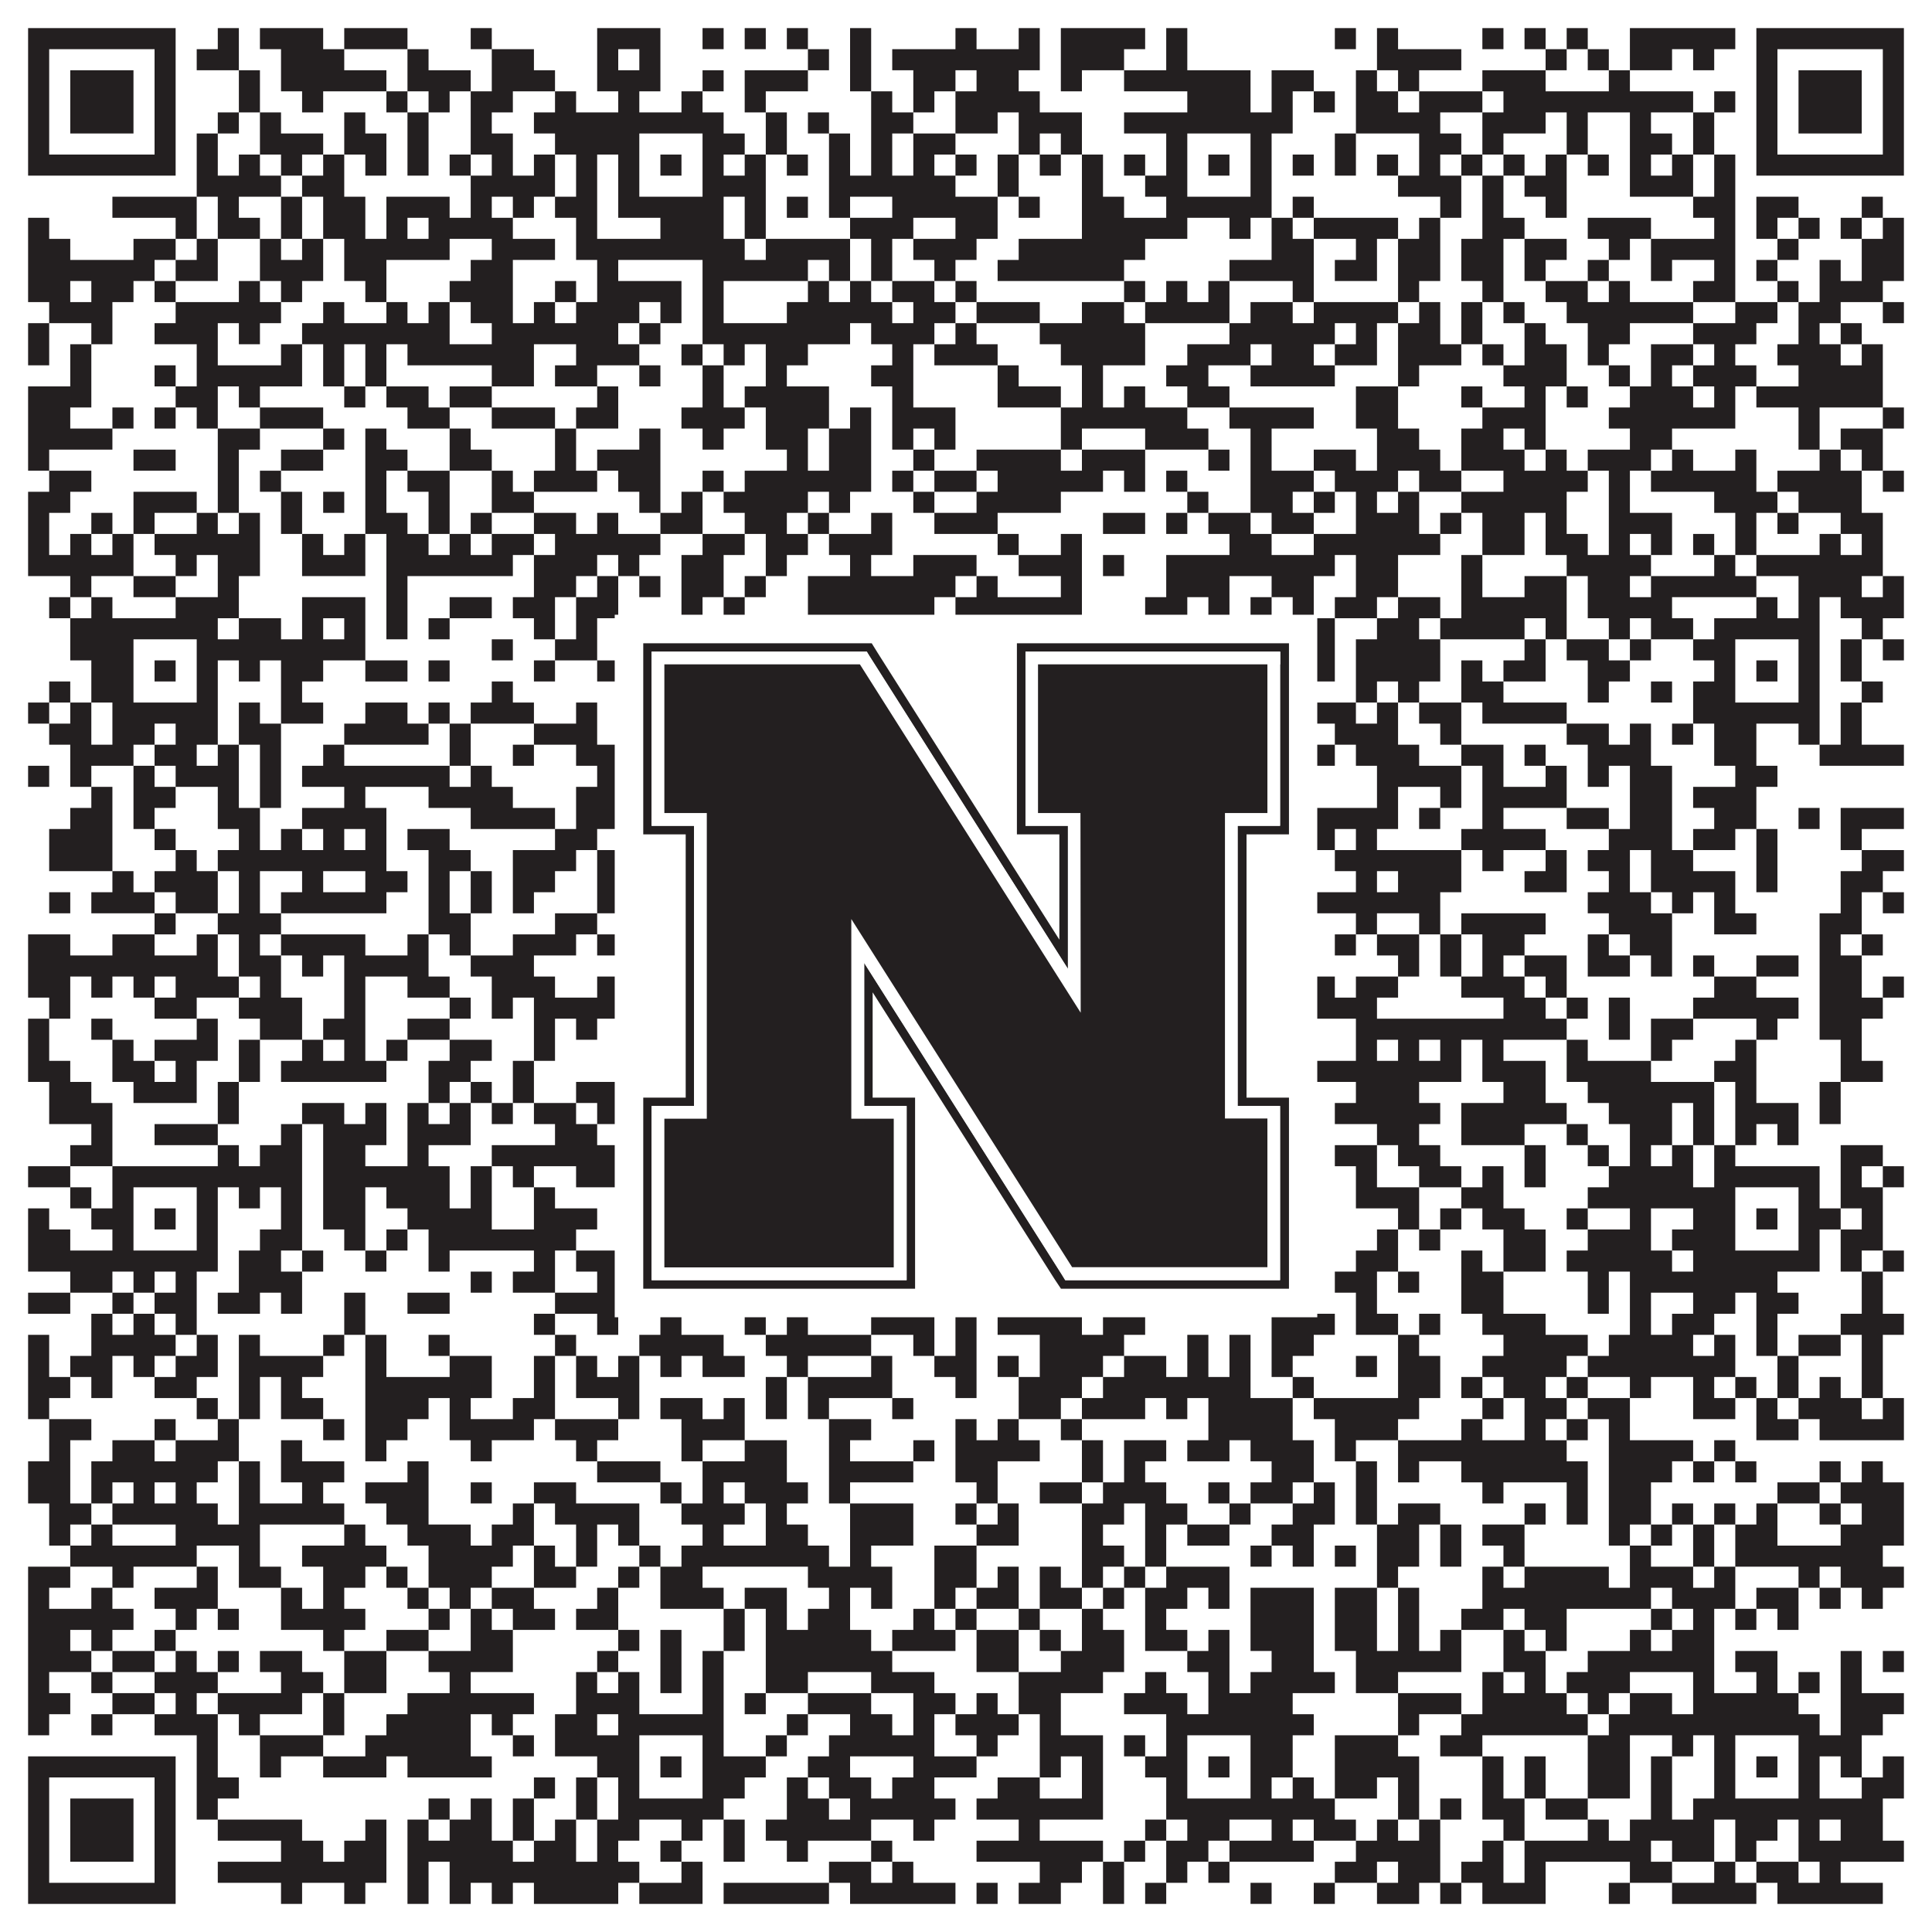 <?xml version="1.0"?>
<svg xmlns="http://www.w3.org/2000/svg" xmlns:xlink="http://www.w3.org/1999/xlink" version="1.1" width="1100px" height="1100px" viewBox="0 0 1100 1100"><rect x="0" y="0" width="1100" height="1100" fill="#ffffff" fill-opacity="1"/><path fill="#231f20" fill-opacity="1" d="M16,16L100,16L100,28L16,28ZM124,16L136,16L136,28L124,28ZM148,16L184,16L184,28L148,28ZM196,16L232,16L232,28L196,28ZM268,16L280,16L280,28L268,28ZM340,16L376,16L376,28L340,28ZM400,16L412,16L412,28L400,28ZM424,16L436,16L436,28L424,28ZM448,16L460,16L460,28L448,28ZM484,16L496,16L496,28L484,28ZM544,16L556,16L556,28L544,28ZM580,16L592,16L592,28L580,28ZM604,16L652,16L652,28L604,28ZM664,16L676,16L676,28L664,28ZM760,16L772,16L772,28L760,28ZM784,16L796,16L796,28L784,28ZM844,16L856,16L856,28L844,28ZM868,16L880,16L880,28L868,28ZM892,16L904,16L904,28L892,28ZM928,16L988,16L988,28L928,28ZM1000,16L1084,16L1084,28L1000,28ZM16,28L28,28L28,40L16,40ZM88,28L100,28L100,40L88,40ZM112,28L136,28L136,40L112,40ZM160,28L196,28L196,40L160,40ZM232,28L244,28L244,40L232,40ZM280,28L304,28L304,40L280,40ZM340,28L352,28L352,40L340,40ZM364,28L376,28L376,40L364,40ZM460,28L472,28L472,40L460,40ZM484,28L496,28L496,40L484,40ZM508,28L592,28L592,40L508,40ZM604,28L640,28L640,40L604,40ZM664,28L676,28L676,40L664,40ZM784,28L832,28L832,40L784,40ZM880,28L892,28L892,40L880,40ZM904,28L916,28L916,40L904,40ZM928,28L952,28L952,40L928,40ZM964,28L976,28L976,40L964,40ZM1000,28L1012,28L1012,40L1000,40ZM1072,28L1084,28L1084,40L1072,40ZM16,40L28,40L28,52L16,52ZM40,40L76,40L76,52L40,52ZM88,40L100,40L100,52L88,52ZM136,40L148,40L148,52L136,52ZM160,40L220,40L220,52L160,52ZM232,40L268,40L268,52L232,52ZM280,40L316,40L316,52L280,52ZM340,40L376,40L376,52L340,52ZM400,40L412,40L412,52L400,52ZM424,40L460,40L460,52L424,52ZM484,40L496,40L496,52L484,52ZM520,40L544,40L544,52L520,52ZM556,40L580,40L580,52L556,52ZM604,40L616,40L616,52L604,52ZM640,40L712,40L712,52L640,52ZM724,40L748,40L748,52L724,52ZM772,40L784,40L784,52L772,52ZM796,40L808,40L808,52L796,52ZM844,40L880,40L880,52L844,52ZM916,40L928,40L928,52L916,52ZM1000,40L1012,40L1012,52L1000,52ZM1024,40L1060,40L1060,52L1024,52ZM1072,40L1084,40L1084,52L1072,52ZM16,52L28,52L28,64L16,64ZM40,52L76,52L76,64L40,64ZM88,52L100,52L100,64L88,64ZM136,52L148,52L148,64L136,64ZM172,52L184,52L184,64L172,64ZM220,52L232,52L232,64L220,64ZM244,52L256,52L256,64L244,64ZM268,52L292,52L292,64L268,64ZM316,52L328,52L328,64L316,64ZM352,52L364,52L364,64L352,64ZM388,52L400,52L400,64L388,64ZM424,52L436,52L436,64L424,64ZM496,52L508,52L508,64L496,64ZM520,52L532,52L532,64L520,64ZM544,52L592,52L592,64L544,64ZM676,52L712,52L712,64L676,64ZM724,52L736,52L736,64L724,64ZM748,52L760,52L760,64L748,64ZM772,52L796,52L796,64L772,64ZM808,52L844,52L844,64L808,64ZM856,52L964,52L964,64L856,64ZM976,52L988,52L988,64L976,64ZM1000,52L1012,52L1012,64L1000,64ZM1024,52L1060,52L1060,64L1024,64ZM1072,52L1084,52L1084,64L1072,64ZM16,64L28,64L28,76L16,76ZM40,64L76,64L76,76L40,76ZM88,64L100,64L100,76L88,76ZM124,64L136,64L136,76L124,76ZM148,64L160,64L160,76L148,76ZM196,64L208,64L208,76L196,76ZM232,64L244,64L244,76L232,76ZM268,64L280,64L280,76L268,76ZM304,64L412,64L412,76L304,76ZM436,64L448,64L448,76L436,76ZM460,64L472,64L472,76L460,76ZM496,64L520,64L520,76L496,76ZM544,64L568,64L568,76L544,76ZM580,64L616,64L616,76L580,76ZM640,64L736,64L736,76L640,76ZM772,64L820,64L820,76L772,76ZM844,64L880,64L880,76L844,76ZM892,64L904,64L904,76L892,76ZM928,64L940,64L940,76L928,76ZM964,64L976,64L976,76L964,76ZM1000,64L1012,64L1012,76L1000,76ZM1024,64L1060,64L1060,76L1024,76ZM1072,64L1084,64L1084,76L1072,76ZM16,76L28,76L28,88L16,88ZM88,76L100,76L100,88L88,88ZM112,76L124,76L124,88L112,88ZM148,76L184,76L184,88L148,88ZM196,76L220,76L220,88L196,88ZM232,76L244,76L244,88L232,88ZM268,76L292,76L292,88L268,88ZM316,76L364,76L364,88L316,88ZM400,76L424,76L424,88L400,88ZM436,76L448,76L448,88L436,88ZM472,76L484,76L484,88L472,88ZM496,76L508,76L508,88L496,88ZM520,76L544,76L544,88L520,88ZM580,76L592,76L592,88L580,88ZM604,76L616,76L616,88L604,88ZM664,76L676,76L676,88L664,88ZM712,76L724,76L724,88L712,88ZM760,76L772,76L772,88L760,88ZM808,76L832,76L832,88L808,88ZM844,76L856,76L856,88L844,88ZM892,76L904,76L904,88L892,88ZM928,76L952,76L952,88L928,88ZM964,76L976,76L976,88L964,88ZM1000,76L1012,76L1012,88L1000,88ZM1072,76L1084,76L1084,88L1072,88ZM16,88L100,88L100,100L16,100ZM112,88L124,88L124,100L112,100ZM136,88L148,88L148,100L136,100ZM160,88L172,88L172,100L160,100ZM184,88L196,88L196,100L184,100ZM208,88L220,88L220,100L208,100ZM232,88L244,88L244,100L232,100ZM256,88L268,88L268,100L256,100ZM280,88L292,88L292,100L280,100ZM304,88L316,88L316,100L304,100ZM328,88L340,88L340,100L328,100ZM352,88L364,88L364,100L352,100ZM376,88L388,88L388,100L376,100ZM400,88L412,88L412,100L400,100ZM424,88L436,88L436,100L424,100ZM448,88L460,88L460,100L448,100ZM472,88L484,88L484,100L472,100ZM496,88L508,88L508,100L496,100ZM520,88L532,88L532,100L520,100ZM544,88L556,88L556,100L544,100ZM568,88L580,88L580,100L568,100ZM592,88L604,88L604,100L592,100ZM616,88L628,88L628,100L616,100ZM640,88L652,88L652,100L640,100ZM664,88L676,88L676,100L664,100ZM688,88L700,88L700,100L688,100ZM712,88L724,88L724,100L712,100ZM736,88L748,88L748,100L736,100ZM760,88L772,88L772,100L760,100ZM784,88L796,88L796,100L784,100ZM808,88L820,88L820,100L808,100ZM832,88L844,88L844,100L832,100ZM856,88L868,88L868,100L856,100ZM880,88L892,88L892,100L880,100ZM904,88L916,88L916,100L904,100ZM928,88L940,88L940,100L928,100ZM952,88L964,88L964,100L952,100ZM976,88L988,88L988,100L976,100ZM1000,88L1084,88L1084,100L1000,100ZM112,100L160,100L160,112L112,112ZM172,100L196,100L196,112L172,112ZM268,100L316,100L316,112L268,112ZM328,100L340,100L340,112L328,112ZM352,100L364,100L364,112L352,112ZM400,100L436,100L436,112L400,112ZM472,100L544,100L544,112L472,112ZM568,100L580,100L580,112L568,112ZM616,100L628,100L628,112L616,112ZM652,100L676,100L676,112L652,112ZM712,100L724,100L724,112L712,112ZM796,100L832,100L832,112L796,112ZM844,100L856,100L856,112L844,112ZM868,100L892,100L892,112L868,112ZM928,100L964,100L964,112L928,112ZM976,100L988,100L988,112L976,112ZM64,112L112,112L112,124L64,124ZM124,112L136,112L136,124L124,124ZM160,112L172,112L172,124L160,124ZM184,112L208,112L208,124L184,124ZM220,112L256,112L256,124L220,124ZM268,112L280,112L280,124L268,124ZM292,112L304,112L304,124L292,124ZM316,112L340,112L340,124L316,124ZM352,112L412,112L412,124L352,124ZM424,112L436,112L436,124L424,124ZM448,112L460,112L460,124L448,124ZM472,112L484,112L484,124L472,124ZM508,112L568,112L568,124L508,124ZM580,112L592,112L592,124L580,124ZM616,112L640,112L640,124L616,124ZM664,112L724,112L724,124L664,124ZM736,112L748,112L748,124L736,124ZM820,112L832,112L832,124L820,124ZM844,112L856,112L856,124L844,124ZM880,112L892,112L892,124L880,124ZM964,112L988,112L988,124L964,124ZM1000,112L1024,112L1024,124L1000,124ZM1060,112L1072,112L1072,124L1060,124ZM16,124L28,124L28,136L16,136ZM100,124L112,124L112,136L100,136ZM124,124L148,124L148,136L124,136ZM160,124L172,124L172,136L160,136ZM184,124L208,124L208,136L184,136ZM220,124L232,124L232,136L220,136ZM244,124L292,124L292,136L244,136ZM328,124L340,124L340,136L328,136ZM376,124L412,124L412,136L376,136ZM424,124L436,124L436,136L424,136ZM484,124L520,124L520,136L484,136ZM544,124L568,124L568,136L544,136ZM616,124L676,124L676,136L616,136ZM700,124L712,124L712,136L700,136ZM724,124L736,124L736,136L724,136ZM748,124L796,124L796,136L748,136ZM808,124L820,124L820,136L808,136ZM844,124L868,124L868,136L844,136ZM904,124L940,124L940,136L904,136ZM976,124L988,124L988,136L976,136ZM1000,124L1012,124L1012,136L1000,136ZM1024,124L1036,124L1036,136L1024,136ZM1048,124L1060,124L1060,136L1048,136ZM1072,124L1084,124L1084,136L1072,136ZM16,136L40,136L40,148L16,148ZM76,136L100,136L100,148L76,148ZM112,136L124,136L124,148L112,148ZM148,136L160,136L160,148L148,148ZM172,136L184,136L184,148L172,148ZM196,136L256,136L256,148L196,148ZM280,136L316,136L316,148L280,148ZM328,136L424,136L424,148L328,148ZM436,136L484,136L484,148L436,148ZM496,136L508,136L508,148L496,148ZM520,136L556,136L556,148L520,148ZM580,136L652,136L652,148L580,148ZM724,136L748,136L748,148L724,148ZM772,136L784,136L784,148L772,148ZM796,136L820,136L820,148L796,148ZM832,136L856,136L856,148L832,148ZM868,136L892,136L892,148L868,148ZM916,136L928,136L928,148L916,148ZM940,136L988,136L988,148L940,148ZM1012,136L1024,136L1024,148L1012,148ZM1060,136L1084,136L1084,148L1060,148ZM16,148L88,148L88,160L16,160ZM100,148L124,148L124,160L100,160ZM148,148L184,148L184,160L148,160ZM196,148L220,148L220,160L196,160ZM268,148L292,148L292,160L268,160ZM340,148L352,148L352,160L340,160ZM400,148L460,148L460,160L400,160ZM472,148L484,148L484,160L472,160ZM496,148L508,148L508,160L496,160ZM532,148L544,148L544,160L532,160ZM568,148L640,148L640,160L568,160ZM700,148L748,148L748,160L700,160ZM760,148L784,148L784,160L760,160ZM796,148L820,148L820,160L796,160ZM832,148L856,148L856,160L832,160ZM868,148L880,148L880,160L868,160ZM904,148L916,148L916,160L904,160ZM940,148L952,148L952,160L940,160ZM976,148L988,148L988,160L976,160ZM1000,148L1012,148L1012,160L1000,160ZM1036,148L1048,148L1048,160L1036,160ZM1060,148L1084,148L1084,160L1060,160ZM16,160L40,160L40,172L16,172ZM52,160L76,160L76,172L52,172ZM88,160L100,160L100,172L88,172ZM136,160L148,160L148,172L136,172ZM160,160L172,160L172,172L160,172ZM208,160L220,160L220,172L208,172ZM256,160L292,160L292,172L256,172ZM316,160L328,160L328,172L316,172ZM340,160L388,160L388,172L340,172ZM400,160L412,160L412,172L400,172ZM460,160L472,160L472,172L460,172ZM484,160L496,160L496,172L484,172ZM508,160L532,160L532,172L508,172ZM544,160L556,160L556,172L544,172ZM640,160L652,160L652,172L640,172ZM664,160L676,160L676,172L664,172ZM688,160L700,160L700,172L688,172ZM736,160L748,160L748,172L736,172ZM796,160L808,160L808,172L796,172ZM844,160L856,160L856,172L844,172ZM880,160L904,160L904,172L880,172ZM916,160L928,160L928,172L916,172ZM964,160L988,160L988,172L964,172ZM1012,160L1024,160L1024,172L1012,172ZM1036,160L1072,160L1072,172L1036,172ZM28,172L64,172L64,184L28,184ZM100,172L160,172L160,184L100,184ZM184,172L196,172L196,184L184,184ZM220,172L232,172L232,184L220,184ZM244,172L256,172L256,184L244,184ZM268,172L292,172L292,184L268,184ZM304,172L316,172L316,184L304,184ZM328,172L364,172L364,184L328,184ZM376,172L388,172L388,184L376,184ZM400,172L412,172L412,184L400,184ZM448,172L508,172L508,184L448,184ZM520,172L544,172L544,184L520,184ZM556,172L592,172L592,184L556,184ZM616,172L640,172L640,184L616,184ZM652,172L700,172L700,184L652,184ZM712,172L736,172L736,184L712,184ZM748,172L796,172L796,184L748,184ZM808,172L820,172L820,184L808,184ZM832,172L844,172L844,184L832,184ZM856,172L868,172L868,184L856,184ZM892,172L964,172L964,184L892,184ZM988,172L1012,172L1012,184L988,184ZM1024,172L1048,172L1048,184L1024,184ZM1072,172L1084,172L1084,184L1072,184ZM16,184L28,184L28,196L16,196ZM52,184L64,184L64,196L52,196ZM88,184L124,184L124,196L88,196ZM136,184L148,184L148,196L136,196ZM172,184L256,184L256,196L172,196ZM280,184L352,184L352,196L280,196ZM364,184L376,184L376,196L364,196ZM400,184L484,184L484,196L400,196ZM496,184L532,184L532,196L496,196ZM544,184L556,184L556,196L544,196ZM592,184L652,184L652,196L592,196ZM700,184L760,184L760,196L700,196ZM772,184L784,184L784,196L772,196ZM796,184L820,184L820,196L796,196ZM832,184L844,184L844,196L832,196ZM868,184L880,184L880,196L868,196ZM904,184L928,184L928,196L904,196ZM964,184L1000,184L1000,196L964,196ZM1024,184L1036,184L1036,196L1024,196ZM1048,184L1060,184L1060,196L1048,196ZM16,196L28,196L28,208L16,208ZM40,196L52,196L52,208L40,208ZM112,196L124,196L124,208L112,208ZM160,196L172,196L172,208L160,208ZM184,196L196,196L196,208L184,208ZM208,196L220,196L220,208L208,208ZM232,196L304,196L304,208L232,208ZM328,196L364,196L364,208L328,208ZM388,196L400,196L400,208L388,208ZM412,196L424,196L424,208L412,208ZM436,196L460,196L460,208L436,208ZM508,196L520,196L520,208L508,208ZM532,196L568,196L568,208L532,208ZM604,196L652,196L652,208L604,208ZM676,196L712,196L712,208L676,208ZM724,196L748,196L748,208L724,208ZM760,196L784,196L784,208L760,208ZM796,196L832,196L832,208L796,208ZM844,196L856,196L856,208L844,208ZM868,196L892,196L892,208L868,208ZM904,196L916,196L916,208L904,208ZM940,196L964,196L964,208L940,208ZM976,196L988,196L988,208L976,208ZM1012,196L1048,196L1048,208L1012,208ZM1060,196L1072,196L1072,208L1060,208ZM40,208L52,208L52,220L40,220ZM88,208L100,208L100,220L88,220ZM112,208L172,208L172,220L112,220ZM184,208L196,208L196,220L184,220ZM208,208L220,208L220,220L208,220ZM280,208L304,208L304,220L280,220ZM316,208L340,208L340,220L316,220ZM364,208L376,208L376,220L364,220ZM400,208L412,208L412,220L400,220ZM436,208L448,208L448,220L436,220ZM496,208L520,208L520,220L496,220ZM568,208L580,208L580,220L568,220ZM616,208L628,208L628,220L616,220ZM664,208L688,208L688,220L664,220ZM712,208L760,208L760,220L712,220ZM796,208L808,208L808,220L796,220ZM856,208L892,208L892,220L856,220ZM916,208L928,208L928,220L916,220ZM940,208L952,208L952,220L940,220ZM964,208L1000,208L1000,220L964,220ZM1024,208L1072,208L1072,220L1024,220ZM16,220L52,220L52,232L16,232ZM100,220L124,220L124,232L100,232ZM136,220L148,220L148,232L136,232ZM196,220L208,220L208,232L196,232ZM220,220L244,220L244,232L220,232ZM256,220L280,220L280,232L256,232ZM340,220L352,220L352,232L340,232ZM400,220L412,220L412,232L400,232ZM424,220L472,220L472,232L424,232ZM508,220L520,220L520,232L508,232ZM568,220L604,220L604,232L568,232ZM616,220L628,220L628,232L616,232ZM640,220L652,220L652,232L640,232ZM676,220L700,220L700,232L676,232ZM772,220L796,220L796,232L772,232ZM832,220L844,220L844,232L832,232ZM868,220L880,220L880,232L868,232ZM892,220L904,220L904,232L892,232ZM928,220L964,220L964,232L928,232ZM976,220L988,220L988,232L976,232ZM1000,220L1072,220L1072,232L1000,232ZM16,232L40,232L40,244L16,244ZM64,232L76,232L76,244L64,244ZM88,232L100,232L100,244L88,244ZM112,232L124,232L124,244L112,244ZM148,232L184,232L184,244L148,244ZM232,232L256,232L256,244L232,244ZM280,232L316,232L316,244L280,244ZM328,232L352,232L352,244L328,244ZM388,232L424,232L424,244L388,244ZM436,232L472,232L472,244L436,244ZM484,232L496,232L496,244L484,244ZM508,232L544,232L544,244L508,244ZM604,232L676,232L676,244L604,244ZM700,232L748,232L748,244L700,244ZM772,232L796,232L796,244L772,244ZM844,232L880,232L880,244L844,244ZM916,232L988,232L988,244L916,244ZM1024,232L1036,232L1036,244L1024,244ZM1072,232L1084,232L1084,244L1072,244ZM16,244L64,244L64,256L16,256ZM124,244L148,244L148,256L124,256ZM184,244L196,244L196,256L184,256ZM208,244L220,244L220,256L208,256ZM256,244L268,244L268,256L256,256ZM316,244L328,244L328,256L316,256ZM364,244L376,244L376,256L364,256ZM400,244L412,244L412,256L400,256ZM436,244L460,244L460,256L436,256ZM472,244L496,244L496,256L472,256ZM508,244L520,244L520,256L508,256ZM532,244L544,244L544,256L532,256ZM604,244L616,244L616,256L604,256ZM652,244L688,244L688,256L652,256ZM712,244L724,244L724,256L712,256ZM784,244L808,244L808,256L784,256ZM832,244L856,244L856,256L832,256ZM868,244L880,244L880,256L868,256ZM928,244L952,244L952,256L928,256ZM1024,244L1036,244L1036,256L1024,256ZM1048,244L1072,244L1072,256L1048,256ZM16,256L28,256L28,268L16,268ZM76,256L100,256L100,268L76,268ZM124,256L136,256L136,268L124,268ZM160,256L184,256L184,268L160,268ZM208,256L232,256L232,268L208,268ZM256,256L280,256L280,268L256,268ZM316,256L328,256L328,268L316,268ZM340,256L376,256L376,268L340,268ZM448,256L460,256L460,268L448,268ZM472,256L496,256L496,268L472,268ZM520,256L532,256L532,268L520,268ZM556,256L604,256L604,268L556,268ZM616,256L652,256L652,268L616,268ZM688,256L700,256L700,268L688,268ZM712,256L724,256L724,268L712,268ZM748,256L772,256L772,268L748,268ZM784,256L820,256L820,268L784,268ZM832,256L868,256L868,268L832,268ZM880,256L892,256L892,268L880,268ZM904,256L940,256L940,268L904,268ZM952,256L964,256L964,268L952,268ZM988,256L1000,256L1000,268L988,268ZM1036,256L1048,256L1048,268L1036,268ZM1060,256L1072,256L1072,268L1060,268ZM28,268L52,268L52,280L28,280ZM124,268L136,268L136,280L124,280ZM148,268L160,268L160,280L148,280ZM208,268L220,268L220,280L208,280ZM232,268L256,268L256,280L232,280ZM280,268L292,268L292,280L280,280ZM304,268L340,268L340,280L304,280ZM352,268L376,268L376,280L352,280ZM400,268L412,268L412,280L400,280ZM424,268L496,268L496,280L424,280ZM508,268L520,268L520,280L508,280ZM532,268L556,268L556,280L532,280ZM568,268L628,268L628,280L568,280ZM640,268L652,268L652,280L640,280ZM664,268L676,268L676,280L664,280ZM712,268L748,268L748,280L712,280ZM760,268L796,268L796,280L760,280ZM808,268L832,268L832,280L808,280ZM856,268L904,268L904,280L856,280ZM916,268L928,268L928,280L916,280ZM940,268L1000,268L1000,280L940,280ZM1012,268L1060,268L1060,280L1012,280ZM1072,268L1084,268L1084,280L1072,280ZM16,280L40,280L40,292L16,292ZM76,280L112,280L112,292L76,292ZM124,280L136,280L136,292L124,292ZM160,280L172,280L172,292L160,292ZM184,280L196,280L196,292L184,292ZM208,280L220,280L220,292L208,292ZM244,280L256,280L256,292L244,292ZM280,280L304,280L304,292L280,292ZM364,280L376,280L376,292L364,292ZM388,280L400,280L400,292L388,292ZM412,280L460,280L460,292L412,292ZM472,280L484,280L484,292L472,292ZM520,280L532,280L532,292L520,292ZM556,280L604,280L604,292L556,292ZM676,280L688,280L688,292L676,292ZM712,280L736,280L736,292L712,292ZM748,280L760,280L760,292L748,292ZM772,280L784,280L784,292L772,292ZM796,280L808,280L808,292L796,292ZM832,280L892,280L892,292L832,292ZM916,280L928,280L928,292L916,292ZM976,280L1012,280L1012,292L976,292ZM1024,280L1060,280L1060,292L1024,292ZM16,292L28,292L28,304L16,304ZM52,292L64,292L64,304L52,304ZM76,292L88,292L88,304L76,304ZM112,292L124,292L124,304L112,304ZM136,292L148,292L148,304L136,304ZM160,292L172,292L172,304L160,304ZM208,292L232,292L232,304L208,304ZM244,292L256,292L256,304L244,304ZM268,292L280,292L280,304L268,304ZM304,292L328,292L328,304L304,304ZM340,292L352,292L352,304L340,304ZM376,292L400,292L400,304L376,304ZM424,292L448,292L448,304L424,304ZM460,292L472,292L472,304L460,304ZM496,292L508,292L508,304L496,304ZM532,292L568,292L568,304L532,304ZM628,292L652,292L652,304L628,304ZM664,292L676,292L676,304L664,304ZM688,292L712,292L712,304L688,304ZM724,292L748,292L748,304L724,304ZM772,292L808,292L808,304L772,304ZM820,292L832,292L832,304L820,304ZM844,292L868,292L868,304L844,304ZM880,292L892,292L892,304L880,304ZM916,292L952,292L952,304L916,304ZM988,292L1000,292L1000,304L988,304ZM1012,292L1024,292L1024,304L1012,304ZM1048,292L1072,292L1072,304L1048,304ZM16,304L28,304L28,316L16,316ZM40,304L52,304L52,316L40,316ZM64,304L76,304L76,316L64,316ZM88,304L148,304L148,316L88,316ZM172,304L184,304L184,316L172,316ZM196,304L208,304L208,316L196,316ZM220,304L244,304L244,316L220,316ZM256,304L268,304L268,316L256,316ZM280,304L304,304L304,316L280,316ZM316,304L376,304L376,316L316,316ZM400,304L424,304L424,316L400,316ZM436,304L460,304L460,316L436,316ZM472,304L508,304L508,316L472,316ZM568,304L580,304L580,316L568,316ZM604,304L616,304L616,316L604,316ZM700,304L724,304L724,316L700,316ZM748,304L820,304L820,316L748,316ZM844,304L868,304L868,316L844,316ZM880,304L904,304L904,316L880,316ZM916,304L928,304L928,316L916,316ZM940,304L952,304L952,316L940,316ZM964,304L976,304L976,316L964,316ZM988,304L1000,304L1000,316L988,316ZM1036,304L1048,304L1048,316L1036,316ZM1060,304L1072,304L1072,316L1060,316ZM16,316L76,316L76,328L16,328ZM100,316L112,316L112,328L100,328ZM124,316L148,316L148,328L124,328ZM172,316L208,316L208,328L172,328ZM220,316L292,316L292,328L220,328ZM304,316L340,316L340,328L304,328ZM352,316L364,316L364,328L352,328ZM388,316L412,316L412,328L388,328ZM436,316L448,316L448,328L436,328ZM484,316L496,316L496,328L484,328ZM520,316L556,316L556,328L520,328ZM580,316L616,316L616,328L580,328ZM628,316L640,316L640,328L628,328ZM664,316L760,316L760,328L664,328ZM772,316L796,316L796,328L772,328ZM832,316L844,316L844,328L832,328ZM892,316L940,316L940,328L892,328ZM976,316L988,316L988,328L976,328ZM1000,316L1072,316L1072,328L1000,328ZM40,328L52,328L52,340L40,340ZM76,328L100,328L100,340L76,340ZM124,328L136,328L136,340L124,340ZM220,328L232,328L232,340L220,340ZM304,328L328,328L328,340L304,340ZM340,328L352,328L352,340L340,340ZM364,328L376,328L376,340L364,340ZM388,328L412,328L412,340L388,340ZM424,328L436,328L436,340L424,340ZM460,328L544,328L544,340L460,340ZM556,328L568,328L568,340L556,340ZM604,328L616,328L616,340L604,340ZM664,328L700,328L700,340L664,340ZM724,328L748,328L748,340L724,340ZM772,328L796,328L796,340L772,340ZM832,328L844,328L844,340L832,340ZM868,328L892,328L892,340L868,340ZM904,328L928,328L928,340L904,340ZM940,328L1000,328L1000,340L940,340ZM1024,328L1060,328L1060,340L1024,340ZM1072,328L1084,328L1084,340L1072,340ZM28,340L40,340L40,352L28,352ZM52,340L64,340L64,352L52,352ZM100,340L136,340L136,352L100,352ZM172,340L208,340L208,352L172,352ZM220,340L232,340L232,352L220,352ZM256,340L280,340L280,352L256,352ZM292,340L316,340L316,352L292,352ZM328,340L352,340L352,352L328,352ZM388,340L400,340L400,352L388,352ZM412,340L424,340L424,352L412,352ZM460,340L532,340L532,352L460,352ZM544,340L616,340L616,352L544,352ZM652,340L676,340L676,352L652,352ZM688,340L700,340L700,352L688,352ZM712,340L724,340L724,352L712,352ZM736,340L748,340L748,352L736,352ZM760,340L784,340L784,352L760,352ZM796,340L820,340L820,352L796,352ZM832,340L892,340L892,352L832,352ZM904,340L952,340L952,352L904,352ZM1000,340L1012,340L1012,352L1000,352ZM1024,340L1036,340L1036,352L1024,352ZM1048,340L1084,340L1084,352L1048,352ZM40,352L124,352L124,364L40,364ZM136,352L160,352L160,364L136,364ZM172,352L184,352L184,364L172,364ZM196,352L208,352L208,364L196,364ZM220,352L232,352L232,364L220,364ZM244,352L256,352L256,364L244,364ZM304,352L316,352L316,364L304,364ZM328,352L340,352L340,364L328,364ZM352,352L424,352L424,364L352,364ZM436,352L484,352L484,364L436,364ZM508,352L520,352L520,364L508,364ZM532,352L544,352L544,364L532,364ZM556,352L568,352L568,364L556,364ZM580,352L604,352L604,364L580,364ZM640,352L724,352L724,364L640,364ZM748,352L760,352L760,364L748,364ZM784,352L808,352L808,364L784,364ZM820,352L868,352L868,364L820,364ZM880,352L892,352L892,364L880,364ZM916,352L928,352L928,364L916,364ZM940,352L964,352L964,364L940,364ZM976,352L1036,352L1036,364L976,364ZM1060,352L1072,352L1072,364L1060,364ZM40,364L76,364L76,376L40,376ZM112,364L208,364L208,376L112,376ZM280,364L292,364L292,376L280,376ZM316,364L340,364L340,376L316,376ZM352,364L364,364L364,376L352,376ZM400,364L424,364L424,376L400,376ZM436,364L448,364L448,376L436,376ZM460,364L472,364L472,376L460,376ZM484,364L496,364L496,376L484,376ZM520,364L532,364L532,376L520,376ZM592,364L604,364L604,376L592,376ZM616,364L640,364L640,376L616,376ZM664,364L676,364L676,376L664,376ZM712,364L724,364L724,376L712,376ZM748,364L760,364L760,376L748,376ZM772,364L820,364L820,376L772,376ZM868,364L880,364L880,376L868,376ZM892,364L916,364L916,376L892,376ZM928,364L940,364L940,376L928,376ZM964,364L988,364L988,376L964,376ZM1024,364L1036,364L1036,376L1024,376ZM1048,364L1060,364L1060,376L1048,376ZM1072,364L1084,364L1084,376L1072,376ZM52,376L76,376L76,388L52,388ZM88,376L100,376L100,388L88,388ZM112,376L124,376L124,388L112,388ZM136,376L148,376L148,388L136,388ZM160,376L184,376L184,388L160,388ZM208,376L232,376L232,388L208,388ZM244,376L256,376L256,388L244,388ZM304,376L316,376L316,388L304,388ZM340,376L364,376L364,388L340,388ZM376,376L388,376L388,388L376,388ZM400,376L424,376L424,388L400,388ZM448,376L460,376L460,388L448,388ZM484,376L532,376L532,388L484,388ZM544,376L556,376L556,388L544,388ZM616,376L628,376L628,388L616,388ZM640,376L676,376L676,388L640,388ZM688,376L700,376L700,388L688,388ZM712,376L760,376L760,388L712,388ZM772,376L820,376L820,388L772,388ZM832,376L844,376L844,388L832,388ZM856,376L880,376L880,388L856,388ZM904,376L928,376L928,388L904,388ZM976,376L988,376L988,388L976,388ZM1000,376L1012,376L1012,388L1000,388ZM1024,376L1036,376L1036,388L1024,388ZM1048,376L1060,376L1060,388L1048,388ZM28,388L40,388L40,400L28,400ZM52,388L76,388L76,400L52,400ZM112,388L124,388L124,400L112,400ZM160,388L172,388L172,400L160,400ZM280,388L292,388L292,400L280,400ZM352,388L364,388L364,400L352,400ZM400,388L412,388L412,400L400,400ZM460,388L472,388L472,400L460,400ZM496,388L520,388L520,400L496,400ZM544,388L568,388L568,400L544,400ZM580,388L592,388L592,400L580,400ZM628,388L640,388L640,400L628,400ZM664,388L676,388L676,400L664,400ZM712,388L724,388L724,400L712,400ZM772,388L784,388L784,400L772,400ZM796,388L808,388L808,400L796,400ZM832,388L856,388L856,400L832,400ZM904,388L916,388L916,400L904,400ZM940,388L952,388L952,400L940,400ZM964,388L988,388L988,400L964,400ZM1024,388L1036,388L1036,400L1024,400ZM1060,388L1072,388L1072,400L1060,400ZM16,400L28,400L28,412L16,412ZM40,400L52,400L52,412L40,412ZM64,400L124,400L124,412L64,412ZM136,400L148,400L148,412L136,412ZM160,400L184,400L184,412L160,412ZM208,400L232,400L232,412L208,412ZM244,400L256,400L256,412L244,412ZM268,400L304,400L304,412L268,412ZM328,400L340,400L340,412L328,412ZM352,400L412,400L412,412L352,412ZM448,400L460,400L460,412L448,412ZM484,400L496,400L496,412L484,412ZM508,400L532,400L532,412L508,412ZM568,400L580,400L580,412L568,412ZM592,400L628,400L628,412L592,412ZM664,400L724,400L724,412L664,412ZM748,400L772,400L772,412L748,412ZM784,400L796,400L796,412L784,412ZM808,400L832,400L832,412L808,412ZM844,400L892,400L892,412L844,412ZM964,400L1036,400L1036,412L964,412ZM1048,400L1060,400L1060,412L1048,412ZM28,412L52,412L52,424L28,424ZM64,412L88,412L88,424L64,424ZM100,412L124,412L124,424L100,424ZM136,412L160,412L160,424L136,424ZM196,412L244,412L244,424L196,424ZM256,412L268,412L268,424L256,424ZM304,412L340,412L340,424L304,424ZM364,412L388,412L388,424L364,424ZM412,412L424,412L424,424L412,424ZM448,412L460,412L460,424L448,424ZM472,412L484,412L484,424L472,424ZM520,412L532,412L532,424L520,424ZM556,412L568,412L568,424L556,424ZM580,412L616,412L616,424L580,424ZM652,412L664,412L664,424L652,424ZM676,412L700,412L700,424L676,424ZM712,412L736,412L736,424L712,424ZM760,412L796,412L796,424L760,424ZM820,412L832,412L832,424L820,424ZM892,412L916,412L916,424L892,424ZM928,412L940,412L940,424L928,424ZM952,412L964,412L964,424L952,424ZM976,412L1000,412L1000,424L976,424ZM1024,412L1036,412L1036,424L1024,424ZM1048,412L1060,412L1060,424L1048,424ZM40,424L76,424L76,436L40,436ZM88,424L112,424L112,436L88,436ZM124,424L136,424L136,436L124,436ZM148,424L160,424L160,436L148,436ZM184,424L196,424L196,436L184,436ZM256,424L268,424L268,436L256,436ZM292,424L304,424L304,436L292,436ZM328,424L352,424L352,436L328,436ZM364,424L376,424L376,436L364,436ZM388,424L436,424L436,436L388,436ZM460,424L472,424L472,436L460,436ZM508,424L544,424L544,436L508,436ZM556,424L592,424L592,436L556,436ZM604,424L640,424L640,436L604,436ZM652,424L664,424L664,436L652,436ZM676,424L688,424L688,436L676,436ZM724,424L736,424L736,436L724,436ZM748,424L760,424L760,436L748,436ZM772,424L808,424L808,436L772,436ZM832,424L856,424L856,436L832,436ZM868,424L880,424L880,436L868,436ZM904,424L940,424L940,436L904,436ZM976,424L1000,424L1000,436L976,436ZM1036,424L1084,424L1084,436L1036,436ZM16,436L28,436L28,448L16,448ZM40,436L52,436L52,448L40,448ZM76,436L88,436L88,448L76,448ZM100,436L136,436L136,448L100,448ZM148,436L160,436L160,448L148,448ZM172,436L256,436L256,448L172,448ZM268,436L280,436L280,448L268,448ZM340,436L364,436L364,448L340,448ZM388,436L424,436L424,448L388,448ZM448,436L460,436L460,448L448,448ZM472,436L484,436L484,448L472,448ZM496,436L520,436L520,448L496,448ZM532,436L556,436L556,448L532,448ZM580,436L592,436L592,448L580,448ZM628,436L664,436L664,448L628,448ZM688,436L724,436L724,448L688,448ZM736,436L748,436L748,448L736,448ZM784,436L832,436L832,448L784,448ZM844,436L856,436L856,448L844,448ZM880,436L892,436L892,448L880,448ZM904,436L916,436L916,448L904,448ZM928,436L952,436L952,448L928,448ZM988,436L1012,436L1012,448L988,448ZM52,448L64,448L64,460L52,460ZM76,448L100,448L100,460L76,460ZM124,448L136,448L136,460L124,460ZM148,448L160,448L160,460L148,460ZM196,448L208,448L208,460L196,460ZM244,448L292,448L292,460L244,460ZM328,448L376,448L376,460L328,460ZM436,448L448,448L448,460L436,460ZM460,448L472,448L472,460L460,460ZM484,448L508,448L508,460L484,460ZM532,448L544,448L544,460L532,460ZM556,448L580,448L580,460L556,460ZM604,448L664,448L664,460L604,460ZM688,448L700,448L700,460L688,460ZM736,448L748,448L748,460L736,460ZM784,448L796,448L796,460L784,460ZM820,448L832,448L832,460L820,460ZM844,448L892,448L892,460L844,460ZM928,448L952,448L952,460L928,460ZM964,448L1000,448L1000,460L964,460ZM40,460L64,460L64,472L40,472ZM76,460L88,460L88,472L76,472ZM124,460L148,460L148,472L124,472ZM172,460L220,460L220,472L172,472ZM268,460L316,460L316,472L268,472ZM328,460L352,460L352,472L328,472ZM376,460L388,460L388,472L376,472ZM400,460L412,460L412,472L400,472ZM424,460L436,460L436,472L424,472ZM460,460L472,460L472,472L460,472ZM484,460L508,460L508,472L484,472ZM556,460L568,460L568,472L556,472ZM580,460L592,460L592,472L580,472ZM604,460L616,460L616,472L604,472ZM628,460L640,460L640,472L628,472ZM652,460L676,460L676,472L652,472ZM700,460L712,460L712,472L700,472ZM724,460L736,460L736,472L724,472ZM748,460L796,460L796,472L748,472ZM808,460L820,460L820,472L808,472ZM844,460L856,460L856,472L844,472ZM892,460L916,460L916,472L892,472ZM928,460L952,460L952,472L928,472ZM976,460L1000,460L1000,472L976,472ZM1024,460L1036,460L1036,472L1024,472ZM1048,460L1084,460L1084,472L1048,472ZM28,472L64,472L64,484L28,484ZM88,472L100,472L100,484L88,484ZM136,472L148,472L148,484L136,484ZM160,472L172,472L172,484L160,484ZM184,472L196,472L196,484L184,484ZM208,472L220,472L220,484L208,484ZM232,472L256,472L256,484L232,484ZM316,472L340,472L340,484L316,484ZM364,472L412,472L412,484L364,484ZM424,472L436,472L436,484L424,484ZM448,472L460,472L460,484L448,484ZM496,472L508,472L508,484L496,484ZM520,472L556,472L556,484L520,484ZM568,472L616,472L616,484L568,484ZM640,472L676,472L676,484L640,484ZM700,472L760,472L760,484L700,484ZM772,472L784,472L784,484L772,484ZM832,472L880,472L880,484L832,484ZM916,472L952,472L952,484L916,484ZM964,472L988,472L988,484L964,484ZM1000,472L1012,472L1012,484L1000,484ZM1048,472L1060,472L1060,484L1048,484ZM28,484L64,484L64,496L28,496ZM100,484L112,484L112,496L100,496ZM124,484L220,484L220,496L124,496ZM244,484L268,484L268,496L244,496ZM292,484L328,484L328,496L292,496ZM340,484L400,484L400,496L340,496ZM412,484L436,484L436,496L412,496ZM460,484L472,484L472,496L460,496ZM532,484L544,484L544,496L532,496ZM556,484L580,484L580,496L556,496ZM676,484L700,484L700,496L676,496ZM712,484L748,484L748,496L712,496ZM760,484L832,484L832,496L760,496ZM844,484L856,484L856,496L844,496ZM880,484L892,484L892,496L880,496ZM904,484L928,484L928,496L904,496ZM940,484L964,484L964,496L940,496ZM1000,484L1012,484L1012,496L1000,496ZM1060,484L1084,484L1084,496L1060,496ZM64,496L76,496L76,508L64,508ZM88,496L124,496L124,508L88,508ZM136,496L148,496L148,508L136,508ZM172,496L184,496L184,508L172,508ZM208,496L232,496L232,508L208,508ZM244,496L256,496L256,508L244,508ZM268,496L280,496L280,508L268,508ZM292,496L316,496L316,508L292,508ZM340,496L364,496L364,508L340,508ZM388,496L424,496L424,508L388,508ZM436,496L472,496L472,508L436,508ZM532,496L544,496L544,508L532,508ZM580,496L592,496L592,508L580,508ZM604,496L616,496L616,508L604,508ZM628,496L640,496L640,508L628,508ZM664,496L676,496L676,508L664,508ZM688,496L712,496L712,508L688,508ZM736,496L748,496L748,508L736,508ZM772,496L784,496L784,508L772,508ZM796,496L832,496L832,508L796,508ZM868,496L892,496L892,508L868,508ZM916,496L928,496L928,508L916,508ZM940,496L988,496L988,508L940,508ZM1000,496L1012,496L1012,508L1000,508ZM1048,496L1072,496L1072,508L1048,508ZM28,508L40,508L40,520L28,520ZM52,508L88,508L88,520L52,520ZM100,508L124,508L124,520L100,520ZM136,508L148,508L148,520L136,520ZM160,508L220,508L220,520L160,520ZM244,508L256,508L256,520L244,520ZM268,508L280,508L280,520L268,520ZM292,508L304,508L304,520L292,520ZM340,508L352,508L352,520L340,520ZM364,508L412,508L412,520L364,520ZM424,508L436,508L436,520L424,520ZM460,508L484,508L484,520L460,520ZM496,508L508,508L508,520L496,520ZM532,508L544,508L544,520L532,520ZM568,508L580,508L580,520L568,520ZM592,508L604,508L604,520L592,520ZM628,508L640,508L640,520L628,520ZM676,508L712,508L712,520L676,520ZM724,508L736,508L736,520L724,520ZM748,508L820,508L820,520L748,520ZM904,508L940,508L940,520L904,520ZM952,508L964,508L964,520L952,520ZM976,508L988,508L988,520L976,520ZM1048,508L1060,508L1060,520L1048,520ZM1072,508L1084,508L1084,520L1072,520ZM88,520L100,520L100,532L88,532ZM124,520L160,520L160,532L124,532ZM244,520L268,520L268,532L244,532ZM316,520L340,520L340,532L316,532ZM352,520L364,520L364,532L352,532ZM376,520L412,520L412,532L376,532ZM436,520L448,520L448,532L436,532ZM472,520L484,520L484,532L472,532ZM520,520L532,520L532,532L520,532ZM544,520L556,520L556,532L544,532ZM652,520L664,520L664,532L652,532ZM688,520L712,520L712,532L688,532ZM724,520L736,520L736,532L724,532ZM772,520L784,520L784,532L772,532ZM808,520L820,520L820,532L808,532ZM832,520L880,520L880,532L832,532ZM916,520L952,520L952,532L916,532ZM976,520L1000,520L1000,532L976,532ZM1036,520L1060,520L1060,532L1036,532ZM16,532L40,532L40,544L16,544ZM64,532L88,532L88,544L64,544ZM112,532L124,532L124,544L112,544ZM136,532L148,532L148,544L136,544ZM160,532L208,532L208,544L160,544ZM232,532L244,532L244,544L232,544ZM256,532L268,532L268,544L256,544ZM292,532L328,532L328,544L292,544ZM340,532L364,532L364,544L340,544ZM376,532L388,532L388,544L376,544ZM412,532L436,532L436,544L412,544ZM448,532L496,532L496,544L448,544ZM532,532L556,532L556,544L532,544ZM592,532L628,532L628,544L592,544ZM640,532L736,532L736,544L640,544ZM760,532L772,532L772,544L760,544ZM784,532L808,532L808,544L784,544ZM820,532L832,532L832,544L820,544ZM844,532L868,532L868,544L844,544ZM904,532L916,532L916,544L904,544ZM928,532L952,532L952,544L928,544ZM1036,532L1048,532L1048,544L1036,544ZM1060,532L1072,532L1072,544L1060,544ZM16,544L124,544L124,556L16,556ZM136,544L160,544L160,556L136,556ZM172,544L184,544L184,556L172,556ZM196,544L244,544L244,556L196,556ZM268,544L304,544L304,556L268,556ZM352,544L364,544L364,556L352,556ZM376,544L424,544L424,556L376,556ZM448,544L484,544L484,556L448,556ZM496,544L544,544L544,556L496,556ZM580,544L604,544L604,556L580,556ZM616,544L628,544L628,556L616,556ZM640,544L664,544L664,556L640,556ZM796,544L808,544L808,556L796,556ZM820,544L832,544L832,556L820,556ZM844,544L856,544L856,556L844,556ZM868,544L892,544L892,556L868,556ZM904,544L928,544L928,556L904,556ZM940,544L952,544L952,556L940,556ZM964,544L976,544L976,556L964,556ZM1000,544L1024,544L1024,556L1000,556ZM1036,544L1060,544L1060,556L1036,556ZM16,556L40,556L40,568L16,568ZM52,556L64,556L64,568L52,568ZM76,556L88,556L88,568L76,568ZM100,556L136,556L136,568L100,568ZM148,556L160,556L160,568L148,568ZM196,556L208,556L208,568L196,568ZM232,556L256,556L256,568L232,568ZM280,556L316,556L316,568L280,568ZM340,556L352,556L352,568L340,568ZM364,556L388,556L388,568L364,568ZM400,556L412,556L412,568L400,568ZM436,556L448,556L448,568L436,568ZM484,556L508,556L508,568L484,568ZM520,556L532,556L532,568L520,568ZM544,556L556,556L556,568L544,568ZM568,556L580,556L580,568L568,568ZM664,556L688,556L688,568L664,568ZM700,556L712,556L712,568L700,568ZM724,556L736,556L736,568L724,568ZM748,556L760,556L760,568L748,568ZM772,556L796,556L796,568L772,568ZM832,556L868,556L868,568L832,568ZM880,556L892,556L892,568L880,568ZM976,556L1000,556L1000,568L976,568ZM1036,556L1060,556L1060,568L1036,568ZM1072,556L1084,556L1084,568L1072,568ZM28,568L40,568L40,580L28,580ZM88,568L112,568L112,580L88,580ZM136,568L172,568L172,580L136,580ZM196,568L208,568L208,580L196,580ZM256,568L268,568L268,580L256,580ZM280,568L292,568L292,580L280,580ZM304,568L352,568L352,580L304,580ZM400,568L412,568L412,580L400,580ZM448,568L472,568L472,580L448,580ZM484,568L496,568L496,580L484,580ZM520,568L532,568L532,580L520,580ZM568,568L580,568L580,580L568,580ZM592,568L628,568L628,580L592,580ZM640,568L700,568L700,580L640,580ZM724,568L736,568L736,580L724,580ZM748,568L784,568L784,580L748,580ZM856,568L880,568L880,580L856,580ZM892,568L904,568L904,580L892,580ZM916,568L928,568L928,580L916,580ZM964,568L1024,568L1024,580L964,580ZM1036,568L1072,568L1072,580L1036,580ZM16,580L28,580L28,592L16,592ZM52,580L64,580L64,592L52,592ZM112,580L124,580L124,592L112,592ZM148,580L172,580L172,592L148,592ZM184,580L208,580L208,592L184,592ZM232,580L256,580L256,592L232,592ZM304,580L316,580L316,592L304,592ZM328,580L340,580L340,592L328,592ZM364,580L388,580L388,592L364,592ZM496,580L532,580L532,592L496,592ZM544,580L568,580L568,592L544,592ZM580,580L616,580L616,592L580,592ZM628,580L652,580L652,592L628,592ZM676,580L748,580L748,592L676,592ZM772,580L892,580L892,592L772,592ZM916,580L928,580L928,592L916,592ZM940,580L964,580L964,592L940,592ZM1000,580L1012,580L1012,592L1000,592ZM1036,580L1060,580L1060,592L1036,592ZM16,592L28,592L28,604L16,604ZM64,592L76,592L76,604L64,604ZM88,592L124,592L124,604L88,604ZM136,592L148,592L148,604L136,604ZM172,592L184,592L184,604L172,604ZM196,592L208,592L208,604L196,604ZM220,592L232,592L232,604L220,604ZM256,592L280,592L280,604L256,604ZM304,592L316,592L316,604L304,604ZM376,592L412,592L412,604L376,604ZM436,592L460,592L460,604L436,604ZM472,592L508,592L508,604L472,604ZM520,592L556,592L556,604L520,604ZM568,592L592,592L592,604L568,604ZM604,592L616,592L616,604L604,604ZM628,592L664,592L664,604L628,604ZM676,592L712,592L712,604L676,604ZM724,592L748,592L748,604L724,604ZM772,592L784,592L784,604L772,604ZM796,592L808,592L808,604L796,604ZM820,592L832,592L832,604L820,604ZM844,592L856,592L856,604L844,604ZM892,592L904,592L904,604L892,604ZM940,592L952,592L952,604L940,604ZM988,592L1000,592L1000,604L988,604ZM1048,592L1060,592L1060,604L1048,604ZM16,604L40,604L40,616L16,616ZM64,604L88,604L88,616L64,616ZM100,604L112,604L112,616L100,616ZM136,604L148,604L148,616L136,616ZM160,604L220,604L220,616L160,616ZM244,604L268,604L268,616L244,616ZM292,604L304,604L304,616L292,616ZM352,604L364,604L364,616L352,616ZM376,604L388,604L388,616L376,616ZM412,604L424,604L424,616L412,616ZM472,604L484,604L484,616L472,616ZM508,604L520,604L520,616L508,616ZM532,604L580,604L580,616L532,616ZM604,604L616,604L616,616L604,616ZM628,604L640,604L640,616L628,616ZM724,604L736,604L736,616L724,616ZM748,604L832,604L832,616L748,616ZM844,604L880,604L880,616L844,616ZM892,604L940,604L940,616L892,616ZM976,604L1000,604L1000,616L976,616ZM1048,604L1072,604L1072,616L1048,616ZM28,616L52,616L52,628L28,628ZM76,616L112,616L112,628L76,628ZM124,616L136,616L136,628L124,628ZM244,616L256,616L256,628L244,628ZM268,616L280,616L280,628L268,628ZM292,616L304,616L304,628L292,628ZM328,616L376,616L376,628L328,628ZM388,616L400,616L400,628L388,628ZM424,616L472,616L472,628L424,628ZM484,616L496,616L496,628L484,628ZM508,616L520,616L520,628L508,628ZM532,616L556,616L556,628L532,628ZM580,616L616,616L616,628L580,628ZM628,616L652,616L652,628L628,628ZM724,616L748,616L748,628L724,628ZM772,616L808,616L808,628L772,628ZM856,616L880,616L880,628L856,628ZM904,616L976,616L976,628L904,628ZM988,616L1000,616L1000,628L988,628ZM1036,616L1048,616L1048,628L1036,628ZM28,628L64,628L64,640L28,640ZM124,628L136,628L136,640L124,640ZM172,628L196,628L196,640L172,640ZM208,628L220,628L220,640L208,640ZM232,628L244,628L244,640L232,640ZM256,628L268,628L268,640L256,640ZM280,628L292,628L292,640L280,640ZM304,628L328,628L328,640L304,640ZM340,628L376,628L376,640L340,640ZM412,628L424,628L424,640L412,640ZM472,628L484,628L484,640L472,640ZM532,628L544,628L544,640L532,640ZM580,628L604,628L604,640L580,640ZM628,628L676,628L676,640L628,640ZM688,628L712,628L712,640L688,640ZM760,628L820,628L820,640L760,640ZM832,628L892,628L892,640L832,640ZM916,628L952,628L952,640L916,640ZM964,628L976,628L976,640L964,640ZM988,628L1024,628L1024,640L988,640ZM1036,628L1048,628L1048,640L1036,640ZM52,640L64,640L64,652L52,652ZM88,640L124,640L124,652L88,652ZM160,640L172,640L172,652L160,652ZM184,640L220,640L220,652L184,652ZM232,640L268,640L268,652L232,652ZM316,640L340,640L340,652L316,652ZM388,640L448,640L448,652L388,652ZM460,640L472,640L472,652L460,652ZM508,640L520,640L520,652L508,652ZM568,640L580,640L580,652L568,652ZM604,640L652,640L652,652L604,652ZM664,640L676,640L676,652L664,652ZM688,640L700,640L700,652L688,652ZM712,640L724,640L724,652L712,652ZM784,640L808,640L808,652L784,652ZM832,640L868,640L868,652L832,652ZM892,640L904,640L904,652L892,652ZM928,640L952,640L952,652L928,652ZM964,640L976,640L976,652L964,652ZM988,640L1000,640L1000,652L988,652ZM1012,640L1024,640L1024,652L1012,652ZM40,652L64,652L64,664L40,664ZM124,652L136,652L136,664L124,664ZM148,652L172,652L172,664L148,664ZM184,652L208,652L208,664L184,664ZM232,652L244,652L244,664L232,664ZM280,652L376,652L376,664L280,664ZM388,652L448,652L448,664L388,664ZM472,652L496,652L496,664L472,664ZM520,652L568,652L568,664L520,664ZM592,652L628,652L628,664L592,664ZM676,652L700,652L700,664L676,664ZM712,652L736,652L736,664L712,664ZM760,652L784,652L784,664L760,664ZM796,652L820,652L820,664L796,664ZM868,652L880,652L880,664L868,664ZM904,652L916,652L916,664L904,664ZM928,652L940,652L940,664L928,664ZM952,652L964,652L964,664L952,664ZM976,652L988,652L988,664L976,664ZM1048,652L1072,652L1072,664L1048,664ZM16,664L40,664L40,676L16,676ZM64,664L172,664L172,676L64,676ZM184,664L256,664L256,676L184,676ZM268,664L280,664L280,676L268,676ZM292,664L304,664L304,676L292,676ZM328,664L424,664L424,676L328,676ZM448,664L460,664L460,676L448,676ZM472,664L484,664L484,676L472,676ZM496,664L508,664L508,676L496,676ZM520,664L532,664L532,676L520,676ZM556,664L592,664L592,676L556,676ZM604,664L616,664L616,676L604,676ZM664,664L748,664L748,676L664,676ZM772,664L784,664L784,676L772,676ZM808,664L832,664L832,676L808,676ZM844,664L856,664L856,676L844,676ZM868,664L880,664L880,676L868,676ZM916,664L964,664L964,676L916,676ZM976,664L1036,664L1036,676L976,676ZM1048,664L1060,664L1060,676L1048,676ZM1072,664L1084,664L1084,676L1072,676ZM40,676L52,676L52,688L40,688ZM64,676L76,676L76,688L64,688ZM112,676L124,676L124,688L112,688ZM136,676L148,676L148,688L136,688ZM160,676L172,676L172,688L160,688ZM184,676L208,676L208,688L184,688ZM220,676L256,676L256,688L220,688ZM268,676L280,676L280,688L268,688ZM304,676L316,676L316,688L304,688ZM352,676L364,676L364,688L352,688ZM400,676L508,676L508,688L400,688ZM532,676L544,676L544,688L532,688ZM556,676L592,676L592,688L556,688ZM604,676L616,676L616,688L604,688ZM628,676L676,676L676,688L628,688ZM712,676L748,676L748,688L712,688ZM772,676L808,676L808,688L772,688ZM832,676L856,676L856,688L832,688ZM904,676L988,676L988,688L904,688ZM1024,676L1036,676L1036,688L1024,688ZM1048,676L1072,676L1072,688L1048,688ZM16,688L28,688L28,700L16,700ZM52,688L76,688L76,700L52,700ZM88,688L100,688L100,700L88,700ZM112,688L124,688L124,700L112,700ZM160,688L172,688L172,700L160,700ZM184,688L208,688L208,700L184,700ZM232,688L280,688L280,700L232,700ZM304,688L340,688L340,700L304,700ZM352,688L364,688L364,700L352,700ZM376,688L388,688L388,700L376,700ZM400,688L412,688L412,700L400,700ZM424,688L484,688L484,700L424,700ZM508,688L532,688L532,700L508,700ZM544,688L568,688L568,700L544,700ZM592,688L604,688L604,700L592,700ZM640,688L676,688L676,700L640,700ZM688,688L700,688L700,700L688,700ZM712,688L724,688L724,700L712,700ZM736,688L748,688L748,700L736,700ZM796,688L808,688L808,700L796,700ZM820,688L832,688L832,700L820,700ZM844,688L868,688L868,700L844,700ZM892,688L904,688L904,700L892,700ZM928,688L940,688L940,700L928,700ZM964,688L988,688L988,700L964,700ZM1000,688L1012,688L1012,700L1000,700ZM1024,688L1048,688L1048,700L1024,700ZM1060,688L1072,688L1072,700L1060,700ZM16,700L40,700L40,712L16,712ZM64,700L76,700L76,712L64,712ZM112,700L124,700L124,712L112,712ZM148,700L172,700L172,712L148,712ZM196,700L208,700L208,712L196,712ZM220,700L232,700L232,712L220,712ZM244,700L328,700L328,712L244,712ZM352,700L364,700L364,712L352,712ZM400,700L412,700L412,712L400,712ZM436,700L448,700L448,712L436,712ZM472,700L484,700L484,712L472,712ZM496,700L508,700L508,712L496,712ZM544,700L580,700L580,712L544,712ZM592,700L628,700L628,712L592,712ZM640,700L652,700L652,712L640,712ZM664,700L676,700L676,712L664,712ZM712,700L736,700L736,712L712,712ZM784,700L796,700L796,712L784,712ZM808,700L820,700L820,712L808,712ZM856,700L880,700L880,712L856,712ZM904,700L940,700L940,712L904,712ZM952,700L988,700L988,712L952,712ZM1024,700L1036,700L1036,712L1024,712ZM1048,700L1072,700L1072,712L1048,712ZM16,712L124,712L124,724L16,724ZM136,712L160,712L160,724L136,724ZM172,712L184,712L184,724L172,724ZM208,712L220,712L220,724L208,724ZM244,712L256,712L256,724L244,724ZM304,712L316,712L316,724L304,724ZM328,712L424,712L424,724L328,724ZM448,712L460,712L460,724L448,724ZM496,712L520,712L520,724L496,724ZM544,712L556,712L556,724L544,724ZM592,712L604,712L604,724L592,724ZM616,712L628,712L628,724L616,724ZM652,712L736,712L736,724L652,724ZM772,712L796,712L796,724L772,724ZM832,712L844,712L844,724L832,724ZM856,712L880,712L880,724L856,724ZM892,712L952,712L952,724L892,724ZM964,712L1036,712L1036,724L964,724ZM1048,712L1060,712L1060,724L1048,724ZM1072,712L1084,712L1084,724L1072,724ZM40,724L64,724L64,736L40,736ZM76,724L88,724L88,736L76,736ZM100,724L112,724L112,736L100,736ZM136,724L172,724L172,736L136,736ZM268,724L280,724L280,736L268,736ZM292,724L316,724L316,736L292,736ZM340,724L376,724L376,736L340,736ZM388,724L412,724L412,736L388,736ZM436,724L448,724L448,736L436,736ZM472,724L484,724L484,736L472,736ZM532,724L544,724L544,736L532,736ZM568,724L580,724L580,736L568,736ZM592,724L616,724L616,736L592,736ZM628,724L640,724L640,736L628,736ZM676,724L700,724L700,736L676,736ZM724,724L736,724L736,736L724,736ZM760,724L784,724L784,736L760,736ZM796,724L808,724L808,736L796,736ZM832,724L856,724L856,736L832,736ZM904,724L916,724L916,736L904,736ZM928,724L1012,724L1012,736L928,736ZM1060,724L1072,724L1072,736L1060,736ZM16,736L40,736L40,748L16,748ZM64,736L76,736L76,748L64,748ZM88,736L112,736L112,748L88,748ZM124,736L148,736L148,748L124,748ZM160,736L172,736L172,748L160,748ZM196,736L208,736L208,748L196,748ZM232,736L256,736L256,748L232,748ZM316,736L352,736L352,748L316,748ZM376,736L388,736L388,748L376,748ZM400,736L436,736L436,748L400,748ZM448,736L460,736L460,748L448,748ZM472,736L520,736L520,748L472,748ZM532,736L556,736L556,748L532,748ZM604,736L628,736L628,748L604,748ZM640,736L676,736L676,748L640,748ZM688,736L700,736L700,748L688,748ZM712,736L724,736L724,748L712,748ZM736,736L748,736L748,748L736,748ZM772,736L784,736L784,748L772,748ZM832,736L856,736L856,748L832,748ZM904,736L916,736L916,748L904,748ZM928,736L940,736L940,748L928,748ZM964,736L988,736L988,748L964,748ZM1000,736L1024,736L1024,748L1000,748ZM1060,736L1072,736L1072,748L1060,748ZM52,748L64,748L64,760L52,760ZM76,748L88,748L88,760L76,760ZM100,748L112,748L112,760L100,760ZM196,748L208,748L208,760L196,760ZM304,748L316,748L316,760L304,760ZM340,748L352,748L352,760L340,760ZM376,748L388,748L388,760L376,760ZM424,748L436,748L436,760L424,760ZM448,748L460,748L460,760L448,760ZM496,748L532,748L532,760L496,760ZM544,748L556,748L556,760L544,760ZM568,748L616,748L616,760L568,760ZM628,748L652,748L652,760L628,760ZM724,748L760,748L760,760L724,760ZM772,748L796,748L796,760L772,760ZM808,748L820,748L820,760L808,760ZM844,748L880,748L880,760L844,760ZM928,748L940,748L940,760L928,760ZM952,748L976,748L976,760L952,760ZM1000,748L1012,748L1012,760L1000,760ZM1048,748L1084,748L1084,760L1048,760ZM16,760L28,760L28,772L16,772ZM52,760L100,760L100,772L52,772ZM112,760L124,760L124,772L112,772ZM136,760L148,760L148,772L136,772ZM184,760L196,760L196,772L184,772ZM208,760L220,760L220,772L208,772ZM244,760L256,760L256,772L244,772ZM316,760L328,760L328,772L316,772ZM364,760L412,760L412,772L364,772ZM436,760L496,760L496,772L436,772ZM520,760L532,760L532,772L520,772ZM544,760L556,760L556,772L544,772ZM592,760L640,760L640,772L592,772ZM676,760L688,760L688,772L676,772ZM700,760L712,760L712,772L700,772ZM724,760L748,760L748,772L724,772ZM796,760L808,760L808,772L796,772ZM856,760L904,760L904,772L856,772ZM916,760L964,760L964,772L916,772ZM976,760L988,760L988,772L976,772ZM1000,760L1012,760L1012,772L1000,772ZM1024,760L1048,760L1048,772L1024,772ZM1060,760L1072,760L1072,772L1060,772ZM16,772L28,772L28,784L16,784ZM40,772L64,772L64,784L40,784ZM76,772L88,772L88,784L76,784ZM100,772L124,772L124,784L100,784ZM136,772L184,772L184,784L136,784ZM208,772L220,772L220,784L208,784ZM256,772L280,772L280,784L256,784ZM304,772L316,772L316,784L304,784ZM328,772L340,772L340,784L328,784ZM352,772L364,772L364,784L352,784ZM376,772L388,772L388,784L376,784ZM400,772L424,772L424,784L400,784ZM448,772L460,772L460,784L448,784ZM496,772L508,772L508,784L496,784ZM532,772L556,772L556,784L532,784ZM568,772L580,772L580,784L568,784ZM592,772L628,772L628,784L592,784ZM640,772L664,772L664,784L640,784ZM676,772L688,772L688,784L676,784ZM700,772L712,772L712,784L700,784ZM724,772L736,772L736,784L724,784ZM772,772L784,772L784,784L772,784ZM796,772L820,772L820,784L796,784ZM844,772L892,772L892,784L844,784ZM904,772L988,772L988,784L904,784ZM1012,772L1024,772L1024,784L1012,784ZM1060,772L1072,772L1072,784L1060,784ZM16,784L40,784L40,796L16,796ZM52,784L64,784L64,796L52,796ZM88,784L112,784L112,796L88,796ZM136,784L148,784L148,796L136,796ZM160,784L172,784L172,796L160,796ZM208,784L280,784L280,796L208,796ZM304,784L316,784L316,796L304,796ZM328,784L364,784L364,796L328,796ZM436,784L448,784L448,796L436,796ZM460,784L508,784L508,796L460,796ZM544,784L556,784L556,796L544,796ZM580,784L616,784L616,796L580,796ZM628,784L712,784L712,796L628,796ZM736,784L748,784L748,796L736,796ZM796,784L820,784L820,796L796,796ZM832,784L844,784L844,796L832,796ZM856,784L880,784L880,796L856,796ZM892,784L904,784L904,796L892,796ZM928,784L940,784L940,796L928,796ZM964,784L976,784L976,796L964,796ZM988,784L1000,784L1000,796L988,796ZM1012,784L1024,784L1024,796L1012,796ZM1036,784L1048,784L1048,796L1036,796ZM1060,784L1072,784L1072,796L1060,796ZM16,796L28,796L28,808L16,808ZM112,796L124,796L124,808L112,808ZM136,796L148,796L148,808L136,808ZM160,796L184,796L184,808L160,808ZM208,796L244,796L244,808L208,808ZM256,796L268,796L268,808L256,808ZM292,796L316,796L316,808L292,808ZM352,796L364,796L364,808L352,808ZM376,796L400,796L400,808L376,808ZM412,796L424,796L424,808L412,808ZM436,796L448,796L448,808L436,808ZM460,796L472,796L472,808L460,808ZM508,796L520,796L520,808L508,808ZM580,796L604,796L604,808L580,808ZM616,796L652,796L652,808L616,808ZM664,796L676,796L676,808L664,808ZM688,796L736,796L736,808L688,808ZM748,796L808,796L808,808L748,808ZM844,796L856,796L856,808L844,808ZM868,796L892,796L892,808L868,808ZM904,796L928,796L928,808L904,808ZM964,796L988,796L988,808L964,808ZM1000,796L1012,796L1012,808L1000,808ZM1024,796L1060,796L1060,808L1024,808ZM1072,796L1084,796L1084,808L1072,808ZM28,808L52,808L52,820L28,820ZM88,808L100,808L100,820L88,820ZM124,808L136,808L136,820L124,820ZM184,808L196,808L196,820L184,820ZM208,808L232,808L232,820L208,820ZM256,808L304,808L304,820L256,820ZM316,808L352,808L352,820L316,820ZM388,808L424,808L424,820L388,820ZM472,808L496,808L496,820L472,820ZM544,808L556,808L556,820L544,820ZM568,808L580,808L580,820L568,820ZM604,808L616,808L616,820L604,820ZM688,808L736,808L736,820L688,820ZM760,808L796,808L796,820L760,820ZM832,808L844,808L844,820L832,820ZM868,808L880,808L880,820L868,820ZM892,808L904,808L904,820L892,820ZM916,808L928,808L928,820L916,820ZM1000,808L1024,808L1024,820L1000,820ZM1036,808L1084,808L1084,820L1036,820ZM28,820L40,820L40,832L28,832ZM64,820L88,820L88,832L64,832ZM100,820L136,820L136,832L100,832ZM160,820L172,820L172,832L160,832ZM208,820L220,820L220,832L208,832ZM268,820L280,820L280,832L268,832ZM328,820L340,820L340,832L328,832ZM388,820L400,820L400,832L388,832ZM424,820L448,820L448,832L424,832ZM472,820L484,820L484,832L472,832ZM520,820L532,820L532,832L520,832ZM544,820L592,820L592,832L544,832ZM616,820L628,820L628,832L616,832ZM640,820L664,820L664,832L640,832ZM676,820L700,820L700,832L676,832ZM712,820L748,820L748,832L712,832ZM760,820L772,820L772,832L760,832ZM796,820L892,820L892,832L796,832ZM916,820L964,820L964,832L916,832ZM976,820L988,820L988,832L976,832ZM16,832L40,832L40,844L16,844ZM52,832L124,832L124,844L52,844ZM136,832L148,832L148,844L136,844ZM160,832L196,832L196,844L160,844ZM232,832L244,832L244,844L232,844ZM340,832L376,832L376,844L340,844ZM400,832L448,832L448,844L400,844ZM472,832L520,832L520,844L472,844ZM544,832L568,832L568,844L544,844ZM616,832L628,832L628,844L616,844ZM640,832L652,832L652,844L640,844ZM724,832L748,832L748,844L724,844ZM772,832L784,832L784,844L772,844ZM796,832L808,832L808,844L796,844ZM832,832L904,832L904,844L832,844ZM916,832L952,832L952,844L916,844ZM964,832L976,832L976,844L964,844ZM988,832L1000,832L1000,844L988,844ZM1036,832L1048,832L1048,844L1036,844ZM1060,832L1072,832L1072,844L1060,844ZM16,844L40,844L40,856L16,856ZM52,844L64,844L64,856L52,856ZM76,844L88,844L88,856L76,856ZM100,844L112,844L112,856L100,856ZM136,844L148,844L148,856L136,856ZM172,844L184,844L184,856L172,856ZM208,844L244,844L244,856L208,856ZM268,844L280,844L280,856L268,856ZM304,844L328,844L328,856L304,856ZM376,844L388,844L388,856L376,856ZM400,844L412,844L412,856L400,856ZM424,844L460,844L460,856L424,856ZM472,844L484,844L484,856L472,856ZM556,844L568,844L568,856L556,856ZM592,844L616,844L616,856L592,856ZM628,844L664,844L664,856L628,856ZM688,844L700,844L700,856L688,856ZM712,844L736,844L736,856L712,856ZM748,844L760,844L760,856L748,856ZM772,844L784,844L784,856L772,856ZM844,844L856,844L856,856L844,856ZM892,844L904,844L904,856L892,856ZM916,844L940,844L940,856L916,856ZM1012,844L1036,844L1036,856L1012,856ZM1048,844L1084,844L1084,856L1048,856ZM28,856L52,856L52,868L28,868ZM64,856L124,856L124,868L64,868ZM136,856L196,856L196,868L136,868ZM220,856L244,856L244,868L220,868ZM292,856L304,856L304,868L292,868ZM316,856L364,856L364,868L316,868ZM388,856L424,856L424,868L388,868ZM436,856L448,856L448,868L436,868ZM484,856L520,856L520,868L484,868ZM544,856L556,856L556,868L544,868ZM568,856L580,856L580,868L568,868ZM616,856L640,856L640,868L616,868ZM652,856L676,856L676,868L652,868ZM700,856L712,856L712,868L700,868ZM736,856L760,856L760,868L736,868ZM772,856L784,856L784,868L772,868ZM796,856L820,856L820,868L796,868ZM868,856L880,856L880,868L868,868ZM892,856L904,856L904,868L892,868ZM916,856L940,856L940,868L916,868ZM952,856L964,856L964,868L952,868ZM976,856L988,856L988,868L976,868ZM1000,856L1012,856L1012,868L1000,868ZM1036,856L1048,856L1048,868L1036,868ZM1060,856L1084,856L1084,868L1060,868ZM28,868L40,868L40,880L28,880ZM52,868L64,868L64,880L52,880ZM100,868L148,868L148,880L100,880ZM196,868L208,868L208,880L196,880ZM232,868L268,868L268,880L232,880ZM280,868L304,868L304,880L280,880ZM328,868L340,868L340,880L328,880ZM352,868L364,868L364,880L352,880ZM400,868L412,868L412,880L400,880ZM436,868L460,868L460,880L436,880ZM484,868L520,868L520,880L484,880ZM556,868L580,868L580,880L556,880ZM616,868L628,868L628,880L616,880ZM652,868L664,868L664,880L652,880ZM676,868L700,868L700,880L676,880ZM724,868L748,868L748,880L724,880ZM784,868L808,868L808,880L784,880ZM820,868L832,868L832,880L820,880ZM844,868L868,868L868,880L844,880ZM916,868L928,868L928,880L916,880ZM940,868L952,868L952,880L940,880ZM964,868L976,868L976,880L964,880ZM988,868L1012,868L1012,880L988,880ZM1048,868L1084,868L1084,880L1048,880ZM40,880L112,880L112,892L40,892ZM136,880L148,880L148,892L136,892ZM172,880L220,880L220,892L172,892ZM244,880L292,880L292,892L244,892ZM304,880L316,880L316,892L304,892ZM328,880L340,880L340,892L328,892ZM364,880L376,880L376,892L364,892ZM388,880L472,880L472,892L388,892ZM484,880L496,880L496,892L484,892ZM532,880L556,880L556,892L532,892ZM616,880L640,880L640,892L616,892ZM652,880L664,880L664,892L652,892ZM712,880L724,880L724,892L712,892ZM736,880L748,880L748,892L736,892ZM760,880L772,880L772,892L760,892ZM784,880L808,880L808,892L784,892ZM820,880L832,880L832,892L820,892ZM856,880L868,880L868,892L856,892ZM928,880L940,880L940,892L928,892ZM964,880L976,880L976,892L964,892ZM988,880L1072,880L1072,892L988,892ZM16,892L40,892L40,904L16,904ZM64,892L76,892L76,904L64,904ZM112,892L124,892L124,904L112,904ZM136,892L160,892L160,904L136,904ZM184,892L208,892L208,904L184,904ZM220,892L232,892L232,904L220,904ZM244,892L280,892L280,904L244,904ZM304,892L328,892L328,904L304,904ZM352,892L364,892L364,904L352,904ZM376,892L400,892L400,904L376,904ZM460,892L508,892L508,904L460,904ZM532,892L556,892L556,904L532,904ZM568,892L580,892L580,904L568,904ZM592,892L604,892L604,904L592,904ZM616,892L628,892L628,904L616,904ZM640,892L652,892L652,904L640,904ZM664,892L700,892L700,904L664,904ZM784,892L796,892L796,904L784,904ZM844,892L856,892L856,904L844,904ZM868,892L916,892L916,904L868,904ZM928,892L964,892L964,904L928,904ZM976,892L988,892L988,904L976,904ZM1024,892L1036,892L1036,904L1024,904ZM1048,892L1084,892L1084,904L1048,904ZM16,904L28,904L28,916L16,916ZM52,904L64,904L64,916L52,916ZM88,904L124,904L124,916L88,916ZM160,904L172,904L172,916L160,916ZM184,904L196,904L196,916L184,916ZM232,904L244,904L244,916L232,916ZM256,904L268,904L268,916L256,916ZM280,904L304,904L304,916L280,916ZM340,904L352,904L352,916L340,916ZM376,904L412,904L412,916L376,916ZM424,904L448,904L448,916L424,916ZM472,904L484,904L484,916L472,916ZM496,904L508,904L508,916L496,916ZM532,904L544,904L544,916L532,916ZM556,904L580,904L580,916L556,916ZM592,904L616,904L616,916L592,916ZM628,904L640,904L640,916L628,916ZM652,904L676,904L676,916L652,916ZM688,904L700,904L700,916L688,916ZM712,904L748,904L748,916L712,916ZM760,904L784,904L784,916L760,916ZM796,904L808,904L808,916L796,916ZM844,904L940,904L940,916L844,916ZM952,904L988,904L988,916L952,916ZM1000,904L1024,904L1024,916L1000,916ZM1036,904L1048,904L1048,916L1036,916ZM1060,904L1072,904L1072,916L1060,916ZM16,916L76,916L76,928L16,928ZM100,916L112,916L112,928L100,928ZM124,916L136,916L136,928L124,928ZM160,916L208,916L208,928L160,928ZM244,916L256,916L256,928L244,928ZM268,916L280,916L280,928L268,928ZM292,916L316,916L316,928L292,928ZM328,916L352,916L352,928L328,928ZM412,916L424,916L424,928L412,928ZM436,916L448,916L448,928L436,928ZM460,916L484,916L484,928L460,928ZM520,916L532,916L532,928L520,928ZM544,916L556,916L556,928L544,928ZM580,916L592,916L592,928L580,928ZM616,916L628,916L628,928L616,928ZM652,916L664,916L664,928L652,928ZM712,916L748,916L748,928L712,928ZM760,916L784,916L784,928L760,928ZM796,916L808,916L808,928L796,928ZM832,916L856,916L856,928L832,928ZM868,916L892,916L892,928L868,928ZM940,916L952,916L952,928L940,928ZM964,916L976,916L976,928L964,928ZM988,916L1000,916L1000,928L988,928ZM1012,916L1024,916L1024,928L1012,928ZM16,928L40,928L40,940L16,940ZM52,928L64,928L64,940L52,940ZM88,928L100,928L100,940L88,940ZM184,928L196,928L196,940L184,940ZM220,928L244,928L244,940L220,940ZM268,928L292,928L292,940L268,940ZM352,928L364,928L364,940L352,940ZM376,928L388,928L388,940L376,940ZM412,928L424,928L424,940L412,940ZM436,928L496,928L496,940L436,940ZM508,928L544,928L544,940L508,940ZM556,928L580,928L580,940L556,940ZM592,928L604,928L604,940L592,940ZM616,928L640,928L640,940L616,940ZM652,928L676,928L676,940L652,940ZM688,928L700,928L700,940L688,940ZM712,928L748,928L748,940L712,940ZM760,928L784,928L784,940L760,940ZM796,928L808,928L808,940L796,940ZM820,928L832,928L832,940L820,940ZM856,928L868,928L868,940L856,940ZM880,928L892,928L892,940L880,940ZM928,928L940,928L940,940L928,940ZM952,928L976,928L976,940L952,940ZM16,940L52,940L52,952L16,952ZM64,940L88,940L88,952L64,952ZM100,940L112,940L112,952L100,952ZM124,940L136,940L136,952L124,952ZM148,940L172,940L172,952L148,952ZM196,940L220,940L220,952L196,952ZM244,940L292,940L292,952L244,952ZM340,940L352,940L352,952L340,952ZM376,940L388,940L388,952L376,952ZM400,940L412,940L412,952L400,952ZM436,940L508,940L508,952L436,952ZM556,940L580,940L580,952L556,952ZM604,940L640,940L640,952L604,952ZM676,940L700,940L700,952L676,952ZM724,940L748,940L748,952L724,952ZM772,940L832,940L832,952L772,952ZM856,940L880,940L880,952L856,952ZM904,940L976,940L976,952L904,952ZM988,940L1012,940L1012,952L988,952ZM1048,940L1060,940L1060,952L1048,952ZM1072,940L1084,940L1084,952L1072,952ZM16,952L28,952L28,964L16,964ZM52,952L64,952L64,964L52,964ZM88,952L124,952L124,964L88,964ZM160,952L184,952L184,964L160,964ZM196,952L220,952L220,964L196,964ZM256,952L268,952L268,964L256,964ZM328,952L340,952L340,964L328,964ZM352,952L364,952L364,964L352,964ZM376,952L388,952L388,964L376,964ZM400,952L412,952L412,964L400,964ZM436,952L460,952L460,964L436,964ZM496,952L532,952L532,964L496,964ZM580,952L628,952L628,964L580,964ZM652,952L664,952L664,964L652,964ZM688,952L700,952L700,964L688,964ZM712,952L760,952L760,964L712,964ZM772,952L796,952L796,964L772,964ZM844,952L856,952L856,964L844,964ZM868,952L880,952L880,964L868,964ZM892,952L928,952L928,964L892,964ZM964,952L976,952L976,964L964,964ZM1000,952L1012,952L1012,964L1000,964ZM1024,952L1036,952L1036,964L1024,964ZM1048,952L1060,952L1060,964L1048,964ZM16,964L40,964L40,976L16,976ZM64,964L88,964L88,976L64,976ZM100,964L112,964L112,976L100,976ZM124,964L172,964L172,976L124,976ZM184,964L196,964L196,976L184,976ZM232,964L304,964L304,976L232,976ZM328,964L364,964L364,976L328,976ZM400,964L412,964L412,976L400,976ZM424,964L436,964L436,976L424,976ZM460,964L496,964L496,976L460,976ZM520,964L544,964L544,976L520,976ZM556,964L568,964L568,976L556,976ZM580,964L604,964L604,976L580,976ZM640,964L676,964L676,976L640,976ZM688,964L736,964L736,976L688,976ZM796,964L832,964L832,976L796,976ZM844,964L892,964L892,976L844,976ZM904,964L916,964L916,976L904,976ZM928,964L952,964L952,976L928,976ZM964,964L1024,964L1024,976L964,976ZM1048,964L1084,964L1084,976L1048,976ZM16,976L28,976L28,988L16,988ZM52,976L64,976L64,988L52,988ZM88,976L124,976L124,988L88,988ZM136,976L148,976L148,988L136,988ZM184,976L196,976L196,988L184,988ZM220,976L268,976L268,988L220,988ZM280,976L292,976L292,988L280,988ZM316,976L340,976L340,988L316,988ZM352,976L412,976L412,988L352,988ZM448,976L460,976L460,988L448,988ZM484,976L508,976L508,988L484,988ZM520,976L532,976L532,988L520,988ZM544,976L580,976L580,988L544,988ZM592,976L604,976L604,988L592,988ZM664,976L748,976L748,988L664,988ZM796,976L808,976L808,988L796,988ZM832,976L904,976L904,988L832,988ZM916,976L1036,976L1036,988L916,988ZM1048,976L1072,976L1072,988L1048,988ZM112,988L124,988L124,1000L112,1000ZM148,988L184,988L184,1000L148,1000ZM208,988L268,988L268,1000L208,1000ZM292,988L304,988L304,1000L292,1000ZM316,988L364,988L364,1000L316,1000ZM400,988L412,988L412,1000L400,1000ZM436,988L448,988L448,1000L436,1000ZM472,988L532,988L532,1000L472,1000ZM556,988L568,988L568,1000L556,1000ZM592,988L628,988L628,1000L592,1000ZM640,988L652,988L652,1000L640,1000ZM664,988L676,988L676,1000L664,1000ZM712,988L736,988L736,1000L712,1000ZM760,988L796,988L796,1000L760,1000ZM820,988L844,988L844,1000L820,1000ZM904,988L928,988L928,1000L904,1000ZM952,988L964,988L964,1000L952,1000ZM976,988L988,988L988,1000L976,1000ZM1024,988L1060,988L1060,1000L1024,1000ZM16,1000L100,1000L100,1012L16,1012ZM112,1000L124,1000L124,1012L112,1012ZM148,1000L160,1000L160,1012L148,1012ZM184,1000L220,1000L220,1012L184,1012ZM232,1000L280,1000L280,1012L232,1012ZM340,1000L364,1000L364,1012L340,1012ZM376,1000L388,1000L388,1012L376,1012ZM400,1000L436,1000L436,1012L400,1012ZM460,1000L484,1000L484,1012L460,1012ZM520,1000L556,1000L556,1012L520,1012ZM592,1000L604,1000L604,1012L592,1012ZM616,1000L628,1000L628,1012L616,1012ZM652,1000L676,1000L676,1012L652,1012ZM688,1000L700,1000L700,1012L688,1012ZM712,1000L736,1000L736,1012L712,1012ZM760,1000L808,1000L808,1012L760,1012ZM844,1000L856,1000L856,1012L844,1012ZM868,1000L880,1000L880,1012L868,1012ZM904,1000L928,1000L928,1012L904,1012ZM940,1000L952,1000L952,1012L940,1012ZM976,1000L988,1000L988,1012L976,1012ZM1000,1000L1012,1000L1012,1012L1000,1012ZM1024,1000L1036,1000L1036,1012L1024,1012ZM1048,1000L1060,1000L1060,1012L1048,1012ZM1072,1000L1084,1000L1084,1012L1072,1012ZM16,1012L28,1012L28,1024L16,1024ZM88,1012L100,1012L100,1024L88,1024ZM112,1012L136,1012L136,1024L112,1024ZM304,1012L316,1012L316,1024L304,1024ZM328,1012L340,1012L340,1024L328,1024ZM352,1012L364,1012L364,1024L352,1024ZM400,1012L424,1012L424,1024L400,1024ZM448,1012L460,1012L460,1024L448,1024ZM472,1012L496,1012L496,1024L472,1024ZM508,1012L532,1012L532,1024L508,1024ZM568,1012L592,1012L592,1024L568,1024ZM616,1012L628,1012L628,1024L616,1024ZM664,1012L676,1012L676,1024L664,1024ZM712,1012L724,1012L724,1024L712,1024ZM736,1012L748,1012L748,1024L736,1024ZM760,1012L784,1012L784,1024L760,1024ZM796,1012L808,1012L808,1024L796,1024ZM844,1012L856,1012L856,1024L844,1024ZM868,1012L880,1012L880,1024L868,1024ZM904,1012L928,1012L928,1024L904,1024ZM940,1012L952,1012L952,1024L940,1024ZM976,1012L988,1012L988,1024L976,1024ZM1024,1012L1036,1012L1036,1024L1024,1024ZM1060,1012L1084,1012L1084,1024L1060,1024ZM16,1024L28,1024L28,1036L16,1036ZM40,1024L76,1024L76,1036L40,1036ZM88,1024L100,1024L100,1036L88,1036ZM112,1024L124,1024L124,1036L112,1036ZM244,1024L256,1024L256,1036L244,1036ZM268,1024L280,1024L280,1036L268,1036ZM292,1024L304,1024L304,1036L292,1036ZM328,1024L340,1024L340,1036L328,1036ZM352,1024L412,1024L412,1036L352,1036ZM448,1024L472,1024L472,1036L448,1036ZM484,1024L544,1024L544,1036L484,1036ZM556,1024L628,1024L628,1036L556,1036ZM664,1024L760,1024L760,1036L664,1036ZM796,1024L808,1024L808,1036L796,1036ZM820,1024L832,1024L832,1036L820,1036ZM844,1024L868,1024L868,1036L844,1036ZM880,1024L904,1024L904,1036L880,1036ZM940,1024L952,1024L952,1036L940,1036ZM964,1024L1072,1024L1072,1036L964,1036ZM16,1036L28,1036L28,1048L16,1048ZM40,1036L76,1036L76,1048L40,1048ZM88,1036L100,1036L100,1048L88,1048ZM124,1036L172,1036L172,1048L124,1048ZM208,1036L220,1036L220,1048L208,1048ZM232,1036L244,1036L244,1048L232,1048ZM256,1036L280,1036L280,1048L256,1048ZM292,1036L304,1036L304,1048L292,1048ZM316,1036L328,1036L328,1048L316,1048ZM340,1036L364,1036L364,1048L340,1048ZM388,1036L400,1036L400,1048L388,1048ZM412,1036L424,1036L424,1048L412,1048ZM436,1036L496,1036L496,1048L436,1048ZM520,1036L532,1036L532,1048L520,1048ZM580,1036L592,1036L592,1048L580,1048ZM652,1036L664,1036L664,1048L652,1048ZM676,1036L700,1036L700,1048L676,1048ZM724,1036L736,1036L736,1048L724,1048ZM748,1036L772,1036L772,1048L748,1048ZM784,1036L796,1036L796,1048L784,1048ZM808,1036L820,1036L820,1048L808,1048ZM856,1036L868,1036L868,1048L856,1048ZM904,1036L916,1036L916,1048L904,1048ZM928,1036L976,1036L976,1048L928,1048ZM988,1036L1012,1036L1012,1048L988,1048ZM1024,1036L1036,1036L1036,1048L1024,1048ZM1048,1036L1072,1036L1072,1048L1048,1048ZM16,1048L28,1048L28,1060L16,1060ZM40,1048L76,1048L76,1060L40,1060ZM88,1048L100,1048L100,1060L88,1060ZM160,1048L184,1048L184,1060L160,1060ZM196,1048L220,1048L220,1060L196,1060ZM232,1048L292,1048L292,1060L232,1060ZM304,1048L328,1048L328,1060L304,1060ZM340,1048L352,1048L352,1060L340,1060ZM376,1048L388,1048L388,1060L376,1060ZM412,1048L424,1048L424,1060L412,1060ZM448,1048L460,1048L460,1060L448,1060ZM496,1048L508,1048L508,1060L496,1060ZM556,1048L628,1048L628,1060L556,1060ZM640,1048L652,1048L652,1060L640,1060ZM664,1048L688,1048L688,1060L664,1060ZM700,1048L748,1048L748,1060L700,1060ZM772,1048L820,1048L820,1060L772,1060ZM844,1048L856,1048L856,1060L844,1060ZM868,1048L940,1048L940,1060L868,1060ZM952,1048L976,1048L976,1060L952,1060ZM988,1048L1000,1048L1000,1060L988,1060ZM1024,1048L1084,1048L1084,1060L1024,1060ZM16,1060L28,1060L28,1072L16,1072ZM88,1060L100,1060L100,1072L88,1072ZM124,1060L220,1060L220,1072L124,1072ZM232,1060L244,1060L244,1072L232,1072ZM256,1060L364,1060L364,1072L256,1072ZM388,1060L400,1060L400,1072L388,1072ZM472,1060L496,1060L496,1072L472,1072ZM508,1060L520,1060L520,1072L508,1072ZM592,1060L616,1060L616,1072L592,1072ZM628,1060L640,1060L640,1072L628,1072ZM664,1060L676,1060L676,1072L664,1072ZM688,1060L700,1060L700,1072L688,1072ZM760,1060L784,1060L784,1072L760,1072ZM796,1060L820,1060L820,1072L796,1072ZM832,1060L856,1060L856,1072L832,1072ZM868,1060L880,1060L880,1072L868,1072ZM928,1060L952,1060L952,1072L928,1072ZM976,1060L988,1060L988,1072L976,1072ZM1000,1060L1024,1060L1024,1072L1000,1072ZM1036,1060L1048,1060L1048,1072L1036,1072ZM16,1072L100,1072L100,1084L16,1084ZM160,1072L172,1072L172,1084L160,1084ZM196,1072L208,1072L208,1084L196,1084ZM232,1072L244,1072L244,1084L232,1084ZM256,1072L268,1072L268,1084L256,1084ZM280,1072L292,1072L292,1084L280,1084ZM304,1072L352,1072L352,1084L304,1084ZM364,1072L400,1072L400,1084L364,1084ZM412,1072L472,1072L472,1084L412,1084ZM484,1072L544,1072L544,1084L484,1084ZM556,1072L568,1072L568,1084L556,1084ZM580,1072L604,1072L604,1084L580,1084ZM628,1072L640,1072L640,1084L628,1084ZM652,1072L664,1072L664,1084L652,1084ZM712,1072L724,1072L724,1084L712,1084ZM748,1072L760,1072L760,1084L748,1084ZM784,1072L808,1072L808,1084L784,1084ZM820,1072L832,1072L832,1084L820,1084ZM844,1072L880,1072L880,1084L844,1084ZM916,1072L928,1072L928,1084L916,1084ZM952,1072L1000,1072L1000,1084L952,1084ZM1012,1072L1072,1072L1072,1084L1012,1084Z"/>
<svg x="350" y="350" width="400" height="400" version="1.1" xmlns="http://www.w3.org/2000/svg" xmlns:xlink="http://www.w3.org/1999/xlink"
	 viewBox="0 0 302.9 302.9" style="enable-background:new 0 0 302.9 302.9;" xml:space="preserve">
<style type="text/css">
	.st0{fill:#FFFFFF;}
	.st1{fill:#231F20;}
</style>
<g>
	<rect class="st0" width="302.9" height="302.9"/>
</g>
<g>
	<g>
		<path class="st1" d="M281.4,12.3h-108v82.4h18.3v45.4L113.4,16.5l-2.6-4.2H12.3v82.4h18.3v113.5H12.3v82.4h117.2v-82.4h-18.3
			v-45.4l78.4,123.6l2.8,4.2h98.3v-82.4h-18.3V94.7h18.3V12.3H281.4L281.4,12.3z M286.9,21.4V91h-18.3v120.8h18.3v75.1h-92.6
			l-1.6-2.6l-85.1-134.2v61.7h18.3v75.1H15.9v-75.1h18.3V91H15.9V15.9h92.7l1.7,2.6l85.1,134.2V91h-18.3V15.9h109.9V21.4L286.9,21.4
			z"/>
		<path class="st0" d="M281.4,15.9H177.1V91h18.3v61.7L110.2,18.5l-1.5-2.6H15.9V91h18.3v120.8H15.9v75.1h109.9v-75.1h-18.3v-61.7
			l85.1,134.2l1.6,2.6h92.6v-75.1h-18.3V91h18.3V15.9H281.4z M120.3,217.4L120.3,217.4v64.1H21.4v-64.1h18.3V85.5H21.4V21.4h84.2
			l95.2,150.1V85.5h-18.3V21.4h98.9v64.1h-18.3v131.8h18.3v64.1h-84.2L102,131.3v86.1C102,217.4,120.3,217.4,120.3,217.4z"/>
	</g>
	<path class="st1" d="M200.9,171.6L200.9,171.6L105.7,21.4H21.4v64.1h18.3v131.8H21.4v64.1h98.9v-64.1H102v-86.1l95.2,150.1h84.2
		v-64.1h-18.3V85.5h18.3V21.4h-98.9v64.1h18.3L200.9,171.6L200.9,171.6z"/>
</g>
</svg>
</svg>
